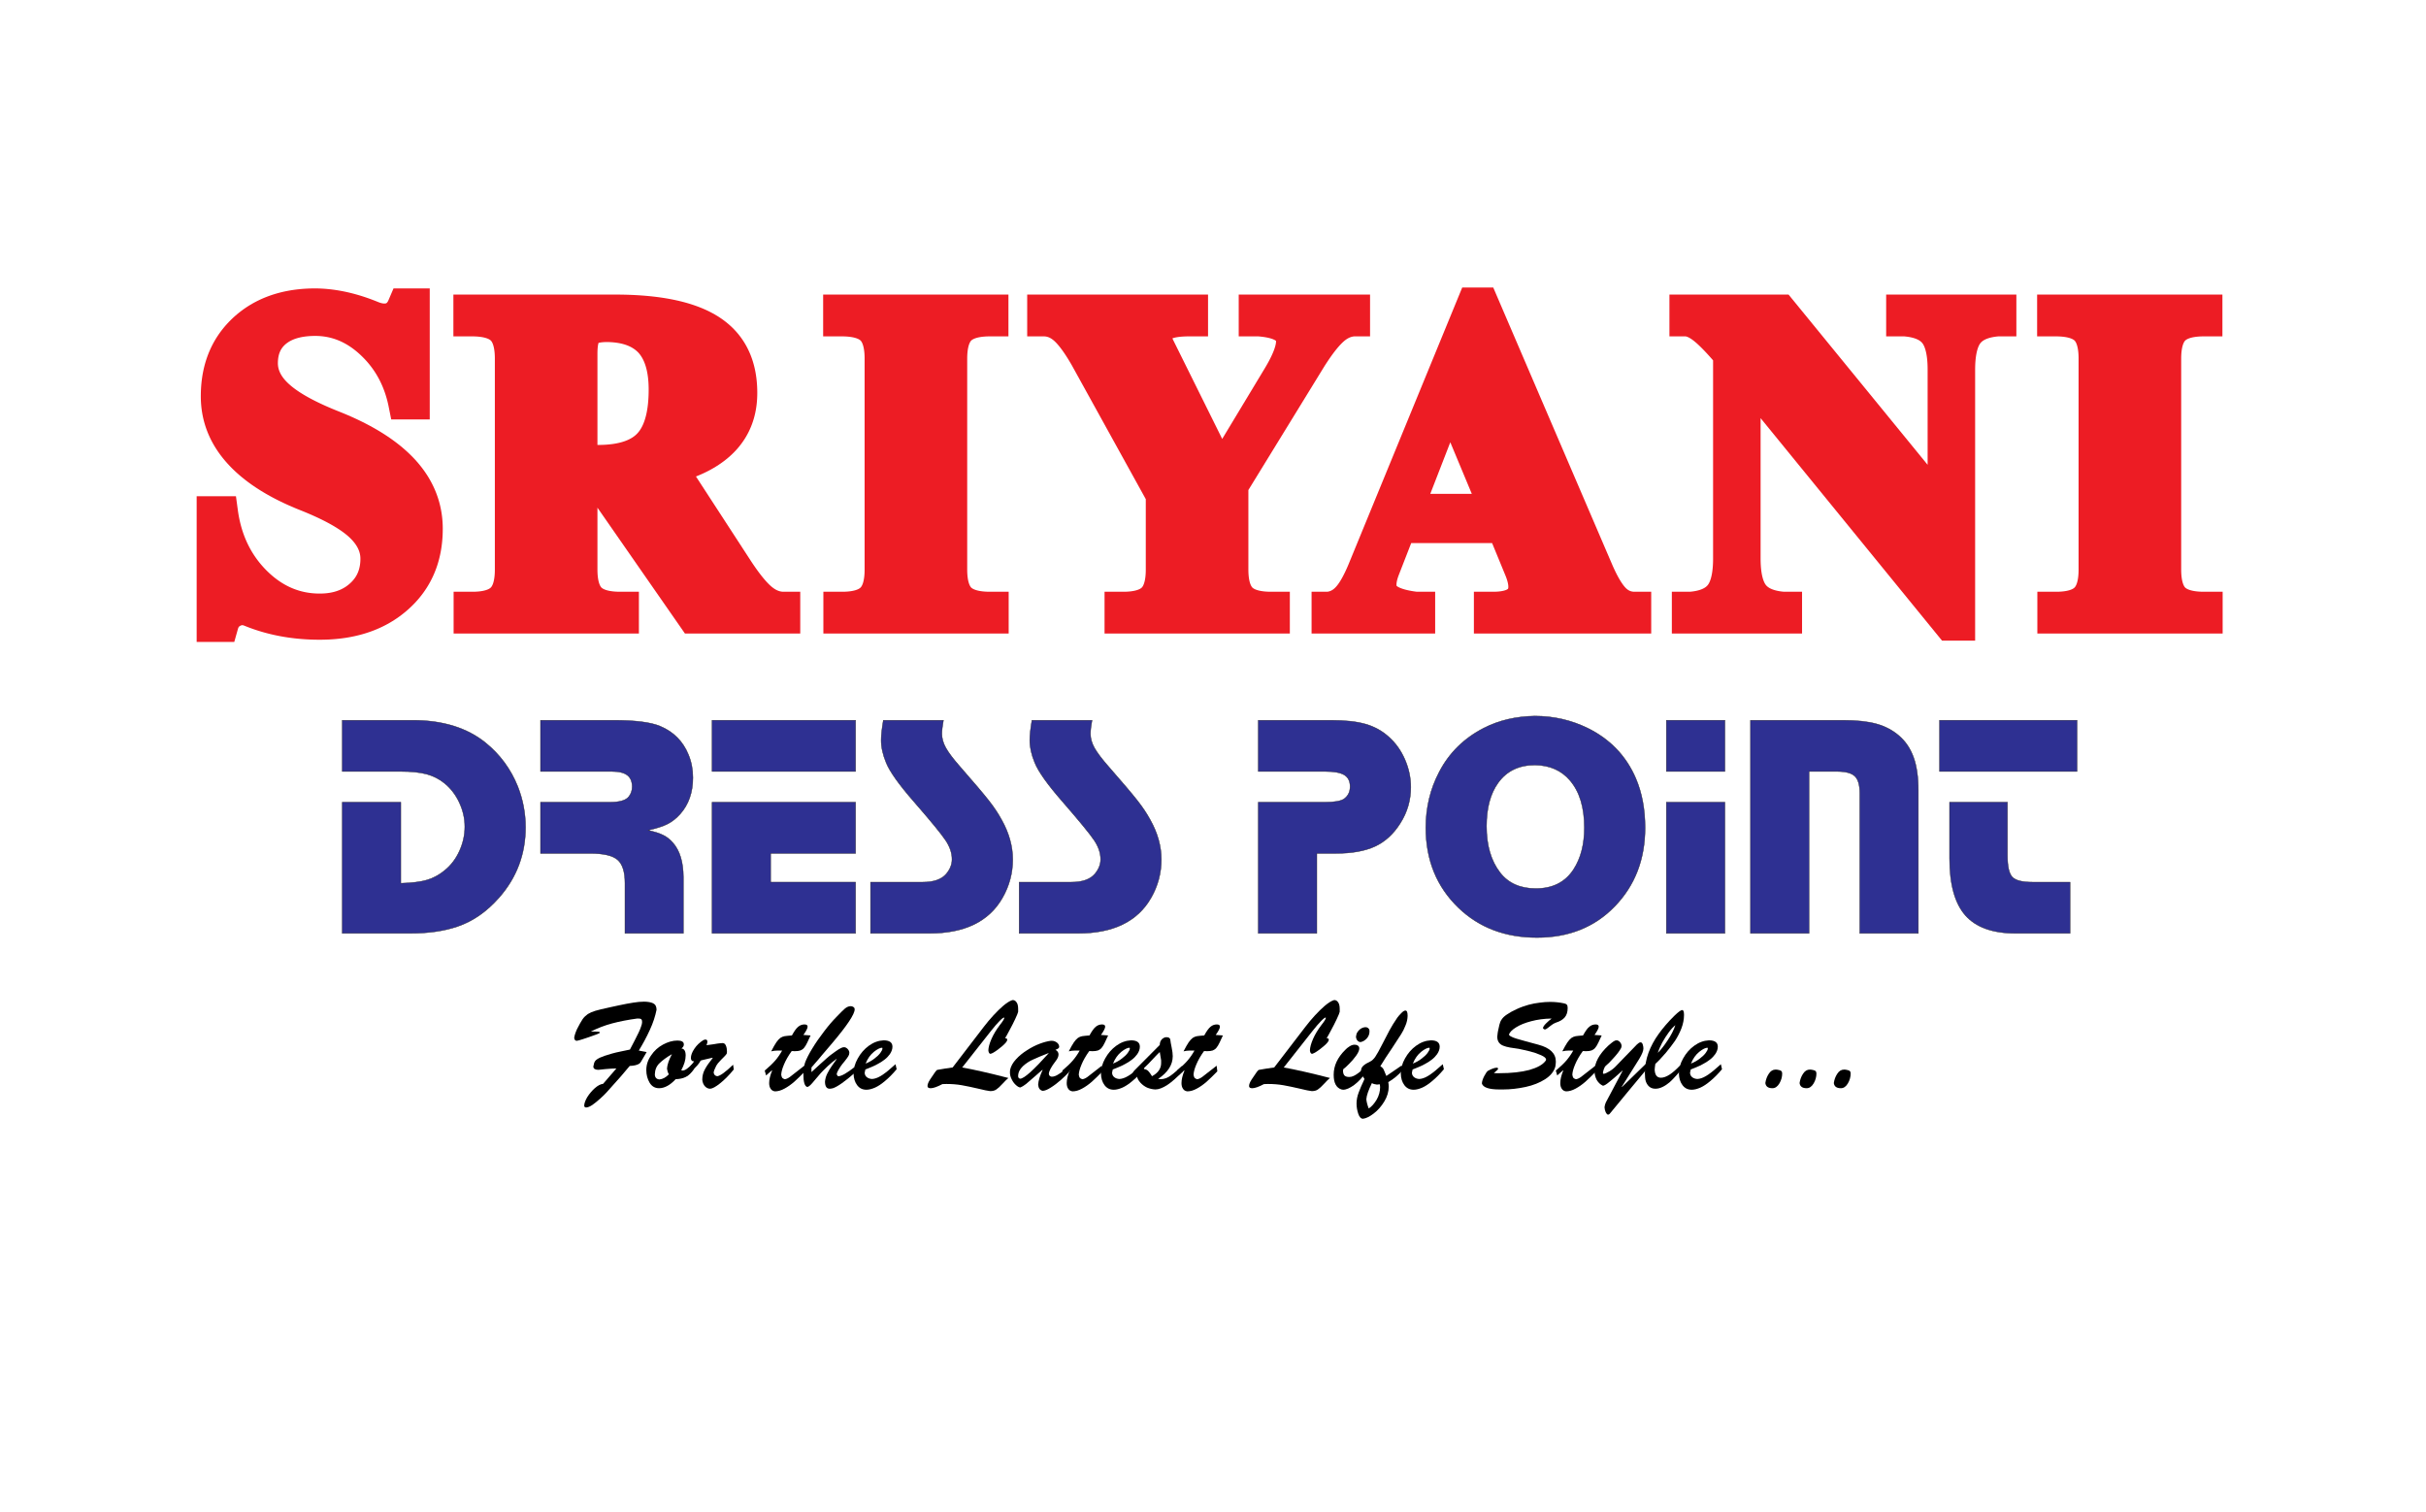 <?xml version="1.0" encoding="UTF-8" standalone="no"?>
<!DOCTYPE svg PUBLIC "-//W3C//DTD SVG 1.1//EN" "http://www.w3.org/Graphics/SVG/1.1/DTD/svg11.dtd">
<svg xmlns="http://www.w3.org/2000/svg" xmlns:xlink="http://www.w3.org/1999/xlink" version="1.1" width="1191pt" height="742pt" viewBox="0 0 1191 842" style="margin-top:-20px;padding-bottom:-20px;">
<g enable-background="new">
<g id="Layer-1" data-name="Layer 1">
<path transform="matrix(1,0,0,-1,52.322,284.761)" d="M 0 0 L .199 -1.295 L .418 -2.572 L .659 -3.831 L .92 -5.074 L 1.202 -6.3 L 1.504 -7.51 L 1.827 -8.703 L 2.171 -9.879 L 2.534 -11.04 L 2.918 -12.184 L 3.323 -13.313 L 3.747 -14.425 L 4.192 -15.523 L 4.657 -16.605 L 5.141 -17.671 L 5.647 -18.723 L 6.173 -19.76 L 6.719 -20.783 L 7.286 -21.791 L 7.873 -22.786 L 8.481 -23.766 L 9.109 -24.732 L 9.759 -25.686 L 10.429 -26.625 L 11.12 -27.551 L 11.833 -28.465 L 12.568 -29.366 L 13.324 -30.253 L 14.102 -31.129 L 14.903 -31.992 L 15.719 -32.836 L 16.554 -33.66 L 17.4 -34.461 L 18.251 -35.233 L 19.105 -35.974 L 19.964 -36.687 L 20.828 -37.371 L 21.696 -38.026 L 22.569 -38.654 L 23.446 -39.252 L 24.328 -39.823 L 25.216 -40.368 L 26.107 -40.885 L 27.005 -41.375 L 27.908 -41.84 L 28.817 -42.277 L 29.731 -42.689 L 30.652 -43.076 L 31.581 -43.437 L 32.517 -43.773 L 33.46 -44.084 L 34.411 -44.37 L 35.371 -44.632 L 36.34 -44.869 L 37.318 -45.081 L 38.306 -45.268 L 39.304 -45.432 L 40.313 -45.57 L 41.333 -45.684 L 42.365 -45.772 L 43.408 -45.835 L 44.463 -45.874 L 45.543 -45.887 L 46.235 -45.881 L 46.927 -45.862 L 47.607 -45.831 L 48.272 -45.789 L 48.924 -45.734 L 49.564 -45.668 L 50.19 -45.591 L 50.804 -45.502 L 51.405 -45.403 L 51.993 -45.293 L 52.569 -45.172 L 53.133 -45.04 L 53.685 -44.898 L 54.225 -44.746 L 54.754 -44.584 L 55.272 -44.413 L 55.778 -44.231 L 56.275 -44.039 L 56.762 -43.838 L 57.237 -43.627 L 57.704 -43.406 L 58.163 -43.176 L 58.612 -42.935 L 59.052 -42.685 L 59.485 -42.425 L 59.91 -42.154 L 60.328 -41.872 L 60.737 -41.582 L 61.142 -41.279 L 61.539 -40.965 L 61.931 -40.64 L 62.327 -40.293 L 62.716 -39.939 L 63.078 -39.591 L 63.425 -39.241 L 63.757 -38.888 L 64.074 -38.531 L 64.378 -38.172 L 64.667 -37.81 L 64.944 -37.443 L 65.207 -37.074 L 65.458 -36.699 L 65.697 -36.321 L 65.925 -35.937 L 66.141 -35.548 L 66.345 -35.154 L 66.539 -34.753 L 66.722 -34.345 L 66.896 -33.929 L 67.058 -33.505 L 67.21 -33.074 L 67.351 -32.633 L 67.483 -32.183 L 67.604 -31.722 L 67.714 -31.252 L 67.814 -30.77 L 67.903 -30.277 L 67.98 -29.773 L 68.047 -29.257 L 68.102 -28.727 L 68.146 -28.186 L 68.177 -27.631 L 68.196 -27.065 L 68.202 -26.498 L 68.196 -26.098 L 68.18 -25.716 L 68.152 -25.34 L 68.114 -24.966 L 68.064 -24.595 L 68.004 -24.228 L 67.933 -23.864 L 67.851 -23.498 L 67.757 -23.134 L 67.652 -22.771 L 67.536 -22.407 L 67.406 -22.042 L 67.265 -21.675 L 67.11 -21.307 L 66.942 -20.936 L 66.76 -20.562 L 66.563 -20.185 L 66.352 -19.805 L 66.126 -19.423 L 65.884 -19.037 L 65.626 -18.647 L 65.351 -18.254 L 65.059 -17.858 L 64.75 -17.458 L 64.423 -17.054 L 64.079 -16.647 L 63.716 -16.238 L 63.334 -15.826 L 62.934 -15.411 L 62.514 -14.993 L 62.076 -14.573 L 61.63 -14.162 L 61.169 -13.757 L 60.674 -13.336 L 60.154 -12.911 L 59.608 -12.48 L 59.039 -12.045 L 58.446 -11.606 L 57.828 -11.163 L 57.185 -10.717 L 56.519 -10.267 L 55.828 -9.815 L 55.113 -9.359 L 54.374 -8.901 L 53.612 -8.441 L 52.826 -7.978 L 52.015 -7.514 L 51.181 -7.047 L 50.324 -6.58 L 49.443 -6.11 L 48.539 -5.639 L 47.612 -5.167 L 46.66 -4.693 L 45.687 -4.219 L 44.69 -3.743 L 43.67 -3.267 L 42.627 -2.79 L 41.561 -2.312 L 40.473 -1.833 L 39.362 -1.354 L 38.228 -.874 L 37.072 -.394 L 35.894 .086 L 34.658 .581 L 33.065 1.223 L 31.461 1.887 L 29.881 2.563 L 28.322 3.247 L 26.786 3.942 L 25.273 4.646 L 23.783 5.361 L 22.315 6.085 L 20.87 6.82 L 19.448 7.565 L 18.049 8.321 L 16.672 9.087 L 15.318 9.864 L 13.988 10.651 L 12.679 11.448 L 11.393 12.257 L 10.13 13.076 L 8.891 13.907 L 7.674 14.748 L 6.481 15.6 L 5.31 16.464 L 4.164 17.339 L 3.04 18.225 L 1.939 19.123 L .863 20.033 L -.19 20.953 L -1.22 21.886 L -2.225 22.831 L -3.207 23.787 L -4.163 24.755 L -5.095 25.735 L -5.998 26.72 L -6.876 27.714 L -7.734 28.726 L -8.567 29.75 L -9.375 30.786 L -10.157 31.834 L -10.913 32.894 L -11.642 33.966 L -12.344 35.049 L -13.02 36.144 L -13.669 37.25 L -14.29 38.368 L -14.884 39.498 L -15.45 40.638 L -15.989 41.789 L -16.498 42.95 L -16.979 44.122 L -17.432 45.304 L -17.855 46.496 L -18.25 47.697 L -18.615 48.907 L -18.952 50.126 L -19.258 51.353 L -19.536 52.589 L -19.784 53.833 L -20.003 55.083 L -20.192 56.341 L -20.352 57.606 L -20.482 58.878 L -20.584 60.156 L -20.656 61.439 L -20.7 62.729 L -20.714 64.021 L -20.697 65.648 L -20.647 67.256 L -20.563 68.851 L -20.445 70.432 L -20.292 71.998 L -20.105 73.55 L -19.884 75.086 L -19.627 76.609 L -19.335 78.116 L -19.007 79.607 L -18.644 81.082 L -18.245 82.541 L -17.81 83.984 L -17.339 85.409 L -16.832 86.817 L -16.289 88.207 L -15.709 89.579 L -15.094 90.932 L -14.443 92.265 L -13.757 93.578 L -13.034 94.872 L -12.277 96.145 L -11.484 97.396 L -10.656 98.626 L -9.794 99.834 L -8.898 101.02 L -7.969 102.183 L -7.006 103.323 L -6.009 104.44 L -4.981 105.534 L -3.921 106.605 L -2.822 107.658 L -1.695 108.68 L -.553 109.664 L .614 110.617 L 1.803 111.54 L 3.015 112.43 L 4.248 113.288 L 5.504 114.114 L 6.782 114.908 L 8.081 115.668 L 9.401 116.396 L 10.742 117.091 L 12.102 117.753 L 13.483 118.381 L 14.882 118.977 L 16.301 119.539 L 17.739 120.067 L 19.194 120.563 L 20.668 121.026 L 22.159 121.455 L 23.668 121.852 L 25.194 122.216 L 26.737 122.547 L 28.296 122.846 L 29.872 123.113 L 31.465 123.347 L 33.073 123.55 L 34.698 123.721 L 36.338 123.86 L 37.994 123.968 L 39.665 124.045 L 41.354 124.091 L 43.082 124.107 L 44.185 124.09 L 45.248 124.059 L 46.313 124.014 L 47.379 123.955 L 48.448 123.882 L 49.517 123.794 L 50.589 123.691 L 51.661 123.575 L 52.736 123.444 L 53.811 123.299 L 54.887 123.141 L 55.966 122.967 L 57.045 122.781 L 58.126 122.58 L 59.207 122.365 L 60.29 122.137 L 61.375 121.894 L 62.461 121.638 L 63.548 121.368 L 64.636 121.085 L 65.724 120.787 L 66.815 120.477 L 67.906 120.153 L 68.999 119.816 L 70.093 119.464 L 71.187 119.1 L 72.283 118.723 L 73.38 118.332 L 74.478 117.927 L 75.578 117.51 L 76.679 117.08 L 77.785 116.634 L 78.102 116.504 L 78.348 116.408 L 78.587 116.318 L 78.819 116.235 L 79.043 116.159 L 79.261 116.09 L 79.472 116.026 L 79.676 115.969 L 79.871 115.918 L 80.059 115.873 L 80.24 115.833 L 80.413 115.798 L 80.579 115.769 L 80.737 115.744 L 80.888 115.723 L 81.032 115.707 L 81.17 115.695 L 81.299 115.686 L 81.42 115.68 L 81.535 115.678 L 81.645 115.679 L 81.747 115.682 L 81.842 115.687 L 81.935 115.694 L 82.021 115.703 L 82.101 115.714 L 82.175 115.725 L 82.247 115.739 L 82.316 115.754 L 82.379 115.769 L 82.433 115.784 L 82.473 115.799 L 82.515 115.817 L 82.558 115.836 L 82.597 115.855 L 82.632 115.874 L 82.666 115.893 L 82.699 115.913 L 82.734 115.935 L 82.765 115.957 L 82.796 115.98 L 82.83 116.006 L 82.865 116.035 L 82.899 116.065 L 82.937 116.1 L 82.979 116.141 L 83.021 116.185 L 83.064 116.233 L 83.111 116.286 L 83.159 116.346 L 83.211 116.413 L 83.266 116.487 L 83.321 116.567 L 83.379 116.656 L 83.44 116.753 L 83.501 116.857 L 83.565 116.971 L 83.63 117.094 L 83.696 117.226 L 83.764 117.368 L 83.831 117.519 L 83.94 117.776 L 86.653 124.106 L 106.828 124.106 L 106.828 51.105 L 85.371 51.105 L 83.844 58.719 L 83.605 59.814 L 83.349 60.894 L 83.077 61.96 L 82.787 63.012 L 82.482 64.05 L 82.16 65.074 L 81.822 66.084 L 81.468 67.081 L 81.096 68.064 L 80.709 69.034 L 80.305 69.99 L 79.886 70.933 L 79.45 71.864 L 78.997 72.782 L 78.528 73.688 L 78.043 74.58 L 77.541 75.461 L 77.022 76.33 L 76.487 77.187 L 75.935 78.033 L 75.366 78.867 L 74.78 79.69 L 74.176 80.501 L 73.556 81.302 L 72.918 82.092 L 72.262 82.871 L 71.588 83.639 L 70.896 84.397 L 70.187 85.144 L 69.459 85.881 L 68.706 86.614 L 67.948 87.328 L 67.193 88.009 L 66.436 88.665 L 65.678 89.294 L 64.918 89.899 L 64.155 90.479 L 63.391 91.034 L 62.624 91.565 L 61.855 92.072 L 61.084 92.554 L 60.31 93.013 L 59.534 93.449 L 58.756 93.862 L 57.974 94.253 L 57.189 94.622 L 56.401 94.968 L 55.61 95.292 L 54.814 95.595 L 54.014 95.876 L 53.21 96.136 L 52.4 96.375 L 51.585 96.594 L 50.765 96.791 L 49.938 96.968 L 49.106 97.124 L 48.265 97.26 L 47.417 97.374 L 46.562 97.469 L 45.699 97.542 L 44.827 97.595 L 43.946 97.627 L 43.037 97.638 L 42.328 97.633 L 41.612 97.617 L 40.911 97.593 L 40.226 97.557 L 39.555 97.512 L 38.898 97.458 L 38.257 97.394 L 37.631 97.322 L 37.02 97.24 L 36.424 97.149 L 35.842 97.05 L 35.277 96.943 L 34.726 96.827 L 34.189 96.703 L 33.668 96.571 L 33.161 96.432 L 32.67 96.286 L 32.192 96.132 L 31.728 95.972 L 31.279 95.805 L 30.842 95.63 L 30.42 95.451 L 30.011 95.264 L 29.614 95.072 L 29.231 94.874 L 28.859 94.67 L 28.498 94.459 L 28.15 94.244 L 27.812 94.021 L 27.484 93.794 L 27.166 93.56 L 26.859 93.32 L 26.563 93.076 L 26.278 92.828 L 26.007 92.578 L 25.749 92.326 L 25.504 92.071 L 25.27 91.813 L 25.046 91.551 L 24.832 91.287 L 24.63 91.018 L 24.436 90.745 L 24.251 90.466 L 24.075 90.182 L 23.906 89.892 L 23.746 89.594 L 23.593 89.29 L 23.449 88.978 L 23.311 88.658 L 23.181 88.328 L 23.058 87.986 L 22.943 87.635 L 22.836 87.272 L 22.736 86.898 L 22.644 86.512 L 22.561 86.113 L 22.486 85.701 L 22.421 85.276 L 22.363 84.836 L 22.317 84.384 L 22.279 83.916 L 22.252 83.433 L 22.236 82.938 L 22.23 82.443 L 22.236 82.056 L 22.253 81.688 L 22.28 81.323 L 22.318 80.963 L 22.367 80.605 L 22.427 80.249 L 22.497 79.895 L 22.579 79.542 L 22.671 79.19 L 22.776 78.837 L 22.893 78.484 L 23.021 78.129 L 23.162 77.773 L 23.316 77.414 L 23.484 77.053 L 23.666 76.69 L 23.863 76.322 L 24.074 75.952 L 24.301 75.579 L 24.543 75.202 L 24.802 74.822 L 25.078 74.438 L 25.371 74.051 L 25.681 73.661 L 26.009 73.268 L 26.356 72.871 L 26.721 72.472 L 27.104 72.071 L 27.508 71.666 L 27.93 71.26 L 28.371 70.851 L 28.855 70.422 L 29.358 69.985 L 29.862 69.563 L 30.393 69.134 L 30.947 68.7 L 31.527 68.263 L 32.132 67.82 L 32.761 67.374 L 33.414 66.925 L 34.093 66.471 L 34.796 66.015 L 35.523 65.556 L 36.275 65.094 L 37.05 64.629 L 37.851 64.162 L 38.675 63.693 L 39.523 63.222 L 40.396 62.749 L 41.292 62.275 L 42.213 61.798 L 43.157 61.321 L 44.125 60.842 L 45.116 60.361 L 46.131 59.88 L 47.169 59.397 L 48.232 58.913 L 49.317 58.429 L 50.426 57.943 L 51.558 57.457 L 52.714 56.97 L 53.892 56.482 L 55.094 55.994 L 56.359 55.488 L 58.03 54.816 L 59.707 54.122 L 61.36 53.418 L 62.989 52.705 L 64.595 51.983 L 66.177 51.251 L 67.735 50.51 L 69.269 49.758 L 70.779 48.997 L 72.266 48.225 L 73.728 47.445 L 75.167 46.653 L 76.582 45.852 L 77.973 45.039 L 79.34 44.217 L 80.683 43.384 L 82.002 42.54 L 83.297 41.685 L 84.569 40.82 L 85.815 39.943 L 87.039 39.055 L 88.237 38.156 L 89.411 37.245 L 90.561 36.323 L 91.686 35.389 L 92.786 34.443 L 93.862 33.485 L 94.913 32.515 L 95.938 31.533 L 96.938 30.539 L 97.914 29.532 L 98.87 28.506 L 99.792 27.471 L 100.682 26.43 L 101.545 25.377 L 102.381 24.312 L 103.19 23.234 L 103.972 22.145 L 104.726 21.044 L 105.452 19.93 L 106.151 18.806 L 106.821 17.668 L 107.463 16.519 L 108.076 15.359 L 108.66 14.189 L 109.215 13.006 L 109.741 11.813 L 110.237 10.61 L 110.703 9.397 L 111.14 8.174 L 111.547 6.941 L 111.923 5.699 L 112.269 4.449 L 112.585 3.189 L 112.87 1.922 L 113.126 .646 L 113.35 -.636 L 113.545 -1.926 L 113.709 -3.223 L 113.843 -4.527 L 113.948 -5.836 L 114.022 -7.152 L 114.066 -8.473 L 114.081 -9.799 L 114.063 -11.478 L 114.009 -13.141 L 113.918 -14.791 L 113.789 -16.425 L 113.624 -18.045 L 113.421 -19.65 L 113.181 -21.239 L 112.902 -22.813 L 112.585 -24.371 L 112.23 -25.913 L 111.836 -27.438 L 111.403 -28.945 L 110.932 -30.436 L 110.421 -31.908 L 109.871 -33.362 L 109.283 -34.797 L 108.656 -36.212 L 107.989 -37.607 L 107.284 -38.982 L 106.541 -40.336 L 105.759 -41.667 L 104.94 -42.977 L 104.082 -44.265 L 103.188 -45.529 L 102.257 -46.77 L 101.289 -47.988 L 100.285 -49.181 L 99.246 -50.351 L 98.172 -51.496 L 97.062 -52.616 L 95.919 -53.712 L 94.747 -54.779 L 93.549 -55.818 L 92.322 -56.828 L 91.071 -57.807 L 89.794 -58.753 L 88.494 -59.665 L 87.171 -60.545 L 85.823 -61.39 L 84.453 -62.202 L 83.06 -62.98 L 81.646 -63.725 L 80.21 -64.435 L 78.751 -65.112 L 77.272 -65.753 L 75.772 -66.361 L 74.252 -66.936 L 72.712 -67.475 L 71.152 -67.982 L 69.572 -68.454 L 67.974 -68.892 L 66.357 -69.297 L 64.72 -69.669 L 63.066 -70.007 L 61.393 -70.312 L 59.702 -70.585 L 57.993 -70.824 L 56.266 -71.031 L 54.521 -71.206 L 52.758 -71.349 L 50.978 -71.459 L 49.18 -71.538 L 47.364 -71.585 L 45.543 -71.601 L 44.112 -71.593 L 42.7 -71.57 L 41.295 -71.532 L 39.896 -71.479 L 38.503 -71.411 L 37.117 -71.327 L 35.738 -71.228 L 34.365 -71.114 L 32.999 -70.984 L 31.639 -70.839 L 30.286 -70.679 L 28.939 -70.503 L 27.6 -70.312 L 26.268 -70.106 L 24.942 -69.884 L 23.622 -69.647 L 22.309 -69.394 L 21.003 -69.126 L 19.705 -68.842 L 18.412 -68.543 L 17.128 -68.229 L 15.85 -67.899 L 14.579 -67.554 L 13.315 -67.193 L 12.059 -66.816 L 10.809 -66.425 L 9.567 -66.018 L 8.332 -65.595 L 7.104 -65.157 L 5.884 -64.704 L 4.671 -64.235 L 3.534 -63.779 L 3.364 -63.711 L 3.263 -63.674 L 3.167 -63.641 L 3.079 -63.613 L 2.995 -63.589 L 2.916 -63.569 L 2.843 -63.552 L 2.774 -63.538 L 2.71 -63.526 L 2.65 -63.517 L 2.595 -63.511 L 2.543 -63.506 L 2.493 -63.502 L 2.446 -63.5 L 2.401 -63.5 L 2.354 -63.501 L 2.309 -63.503 L 2.266 -63.506 L 2.222 -63.511 L 2.176 -63.517 L 2.129 -63.524 L 2.079 -63.534 L 2.026 -63.546 L 1.97 -63.56 L 1.909 -63.577 L 1.846 -63.596 L 1.78 -63.618 L 1.708 -63.645 L 1.628 -63.676 L 1.546 -63.711 L 1.46 -63.75 L 1.348 -63.805 L 1.234 -63.863 L 1.151 -63.907 L 1.076 -63.95 L 1.007 -63.992 L .943 -64.034 L .884 -64.074 L .831 -64.113 L .783 -64.15 L .738 -64.186 L .696 -64.223 L .657 -64.257 L .623 -64.29 L .589 -64.325 L .556 -64.36 L .525 -64.396 L .495 -64.432 L .465 -64.471 L .435 -64.511 L .406 -64.554 L .376 -64.6 L .345 -64.65 L .315 -64.702 L .283 -64.761 L .25 -64.825 L .219 -64.892 L .185 -64.967 L .151 -65.048 L .118 -65.133 L .084 -65.228 L .051 -65.328 L .018 -65.436 L -.037 -65.633 L -2.058 -72.816 L -23.019 -72.816 L -23.019 8.318 L -1.129 8.318 Z " fill="#ed1c24" fill-rule="evenodd"/>
<path transform="matrix(1,0,0,-1,1077.714,317.257)" d="M 0 0 L 0 117.497 L -.004 118.105 L -.015 118.672 L -.034 119.221 L -.06 119.753 L -.093 120.269 L -.133 120.767 L -.179 121.248 L -.232 121.713 L -.29 122.16 L -.354 122.586 L -.424 122.996 L -.498 123.388 L -.577 123.761 L -.66 124.116 L -.747 124.453 L -.836 124.771 L -.929 125.072 L -1.023 125.352 L -1.119 125.615 L -1.216 125.86 L -1.313 126.088 L -1.41 126.297 L -1.506 126.489 L -1.6 126.665 L -1.693 126.826 L -1.784 126.971 L -1.872 127.101 L -1.957 127.219 L -2.039 127.325 L -2.118 127.419 L -2.194 127.503 L -2.25 127.56 L -2.314 127.62 L -2.408 127.702 L -2.511 127.785 L -2.627 127.872 L -2.757 127.963 L -2.899 128.056 L -3.057 128.151 L -3.23 128.248 L -3.418 128.346 L -3.625 128.446 L -3.848 128.546 L -4.089 128.646 L -4.347 128.746 L -4.624 128.844 L -4.921 128.941 L -5.234 129.035 L -5.566 129.126 L -5.918 129.214 L -6.287 129.298 L -6.676 129.378 L -7.082 129.454 L -7.507 129.524 L -7.951 129.589 L -8.413 129.648 L -8.892 129.701 L -9.39 129.748 L -9.905 129.788 L -10.436 129.821 L -10.986 129.848 L -11.553 129.866 L -12.137 129.878 L -12.763 129.882 L -23.099 129.882 L -23.099 153.164 L 80.128 153.164 L 80.128 129.882 L 69.792 129.882 L 69.174 129.878 L 68.599 129.866 L 68.042 129.848 L 67.5 129.821 L 66.976 129.788 L 66.468 129.748 L 65.978 129.702 L 65.506 129.649 L 65.052 129.59 L 64.615 129.525 L 64.195 129.456 L 63.795 129.381 L 63.412 129.301 L 63.048 129.218 L 62.7 129.13 L 62.373 129.04 L 62.064 128.946 L 61.773 128.85 L 61.499 128.752 L 61.243 128.653 L 61.005 128.554 L 60.783 128.454 L 60.578 128.354 L 60.391 128.256 L 60.22 128.159 L 60.062 128.064 L 59.919 127.97 L 59.789 127.878 L 59.672 127.791 L 59.566 127.705 L 59.47 127.621 L 59.405 127.56 L 59.35 127.503 L 59.274 127.419 L 59.194 127.325 L 59.112 127.219 L 59.028 127.102 L 58.939 126.97 L 58.848 126.824 L 58.755 126.665 L 58.661 126.49 L 58.565 126.297 L 58.467 126.086 L 58.371 125.86 L 58.274 125.616 L 58.178 125.352 L 58.084 125.07 L 57.991 124.771 L 57.902 124.454 L 57.816 124.117 L 57.732 123.761 L 57.653 123.388 L 57.579 122.996 L 57.51 122.586 L 57.445 122.158 L 57.387 121.712 L 57.334 121.248 L 57.288 120.768 L 57.248 120.269 L 57.215 119.753 L 57.189 119.221 L 57.17 118.671 L 57.159 118.105 L 57.155 117.496 L 57.155 .001 L 57.159 -.609 L 57.17 -1.175 L 57.189 -1.724 L 57.215 -2.257 L 57.248 -2.773 L 57.288 -3.271 L 57.334 -3.752 L 57.387 -4.215 L 57.445 -4.662 L 57.51 -5.09 L 57.579 -5.5 L 57.653 -5.891 L 57.732 -6.265 L 57.816 -6.621 L 57.902 -6.958 L 57.991 -7.275 L 58.084 -7.574 L 58.178 -7.856 L 58.274 -8.12 L 58.371 -8.364 L 58.467 -8.59 L 58.565 -8.8 L 58.661 -8.993 L 58.755 -9.169 L 58.848 -9.328 L 58.939 -9.474 L 59.028 -9.606 L 59.112 -9.723 L 59.194 -9.828 L 59.274 -9.923 L 59.35 -10.007 L 59.404 -10.063 L 59.468 -10.123 L 59.562 -10.205 L 59.667 -10.289 L 59.782 -10.376 L 59.911 -10.466 L 60.054 -10.559 L 60.213 -10.655 L 60.385 -10.752 L 60.572 -10.85 L 60.779 -10.949 L 61.003 -11.05 L 61.244 -11.15 L 61.503 -11.249 L 61.781 -11.348 L 62.076 -11.444 L 62.389 -11.539 L 62.721 -11.629 L 63.072 -11.718 L 63.443 -11.802 L 63.831 -11.882 L 64.238 -11.957 L 64.663 -12.028 L 65.107 -12.092 L 65.568 -12.152 L 66.047 -12.205 L 66.545 -12.251 L 67.06 -12.291 L 67.591 -12.325 L 68.141 -12.351 L 68.708 -12.37 L 69.292 -12.381 L 69.918 -12.386 L 80.254 -12.386 L 80.254 -35.668 L -22.973 -35.668 L -22.973 -12.386 L -12.637 -12.386 L -12.02 -12.381 L -11.445 -12.37 L -10.887 -12.351 L -10.345 -12.325 L -9.821 -12.292 L -9.315 -12.252 L -8.826 -12.205 L -8.355 -12.152 L -7.901 -12.093 L -7.465 -12.029 L -7.047 -11.959 L -6.648 -11.884 L -6.267 -11.804 L -5.903 -11.72 L -5.558 -11.632 L -5.232 -11.542 L -4.925 -11.448 L -4.635 -11.352 L -4.363 -11.254 L -4.109 -11.156 L -3.874 -11.056 L -3.654 -10.956 L -3.452 -10.856 L -3.267 -10.758 L -3.097 -10.661 L -2.941 -10.566 L -2.799 -10.472 L -2.67 -10.381 L -2.555 -10.293 L -2.45 -10.207 L -2.355 -10.123 L -2.269 -10.041 L -2.192 -9.963 L -2.114 -9.876 L -2.034 -9.78 L -1.952 -9.675 L -1.865 -9.557 L -1.777 -9.426 L -1.687 -9.282 L -1.594 -9.122 L -1.5 -8.947 L -1.404 -8.757 L -1.308 -8.55 L -1.211 -8.325 L -1.115 -8.081 L -1.02 -7.821 L -.926 -7.543 L -.834 -7.246 L -.745 -6.929 L -.658 -6.595 L -.576 -6.244 L -.497 -5.873 L -.423 -5.483 L -.354 -5.077 L -.29 -4.651 L -.231 -4.207 L -.179 -3.745 L -.133 -3.266 L -.093 -2.769 L -.06 -2.255 L -.034 -1.723 L -.015 -1.175 L -.004 -.609 Z " fill="#ed1c24" fill-rule="evenodd"/>
<path transform="matrix(1,0,0,-1,993.597,204.381)" d="M 0 0 L -.02 .729 L -.048 1.441 L -.084 2.133 L -.127 2.807 L -.178 3.461 L -.236 4.096 L -.301 4.712 L -.373 5.308 L -.451 5.883 L -.536 6.439 L -.627 6.974 L -.723 7.49 L -.826 7.985 L -.933 8.459 L -1.045 8.913 L -1.16 9.345 L -1.28 9.755 L -1.403 10.145 L -1.529 10.514 L -1.656 10.861 L -1.785 11.187 L -1.916 11.494 L -2.047 11.779 L -2.177 12.043 L -2.307 12.287 L -2.434 12.512 L -2.56 12.718 L -2.684 12.905 L -2.803 13.075 L -2.917 13.225 L -3.04 13.375 L -3.172 13.526 L -3.311 13.673 L -3.458 13.82 L -3.615 13.965 L -3.78 14.108 L -3.956 14.251 L -4.143 14.393 L -4.342 14.534 L -4.554 14.676 L -4.78 14.816 L -5.02 14.955 L -5.274 15.093 L -5.545 15.23 L -5.831 15.365 L -6.134 15.498 L -6.452 15.629 L -6.788 15.756 L -7.142 15.88 L -7.512 16.001 L -7.901 16.117 L -8.307 16.229 L -8.731 16.337 L -9.172 16.438 L -9.631 16.535 L -10.108 16.626 L -10.602 16.71 L -11.115 16.788 L -11.645 16.859 L -12.193 16.923 L -12.757 16.98 L -13.061 17.006 L -23.082 17.006 L -23.082 40.288 L 49.458 40.288 L 49.458 17.006 L 39.439 17.006 L 39.148 16.981 L 38.593 16.925 L 38.053 16.86 L 37.532 16.79 L 37.028 16.712 L 36.54 16.628 L 36.071 16.538 L 35.619 16.442 L 35.184 16.341 L 34.767 16.234 L 34.366 16.123 L 33.984 16.007 L 33.618 15.886 L 33.269 15.763 L 32.938 15.636 L 32.624 15.507 L 32.325 15.375 L 32.043 15.241 L 31.775 15.104 L 31.523 14.966 L 31.285 14.828 L 31.06 14.687 L 30.849 14.546 L 30.651 14.405 L 30.464 14.262 L 30.289 14.118 L 30.122 13.973 L 29.965 13.827 L 29.817 13.68 L 29.676 13.53 L 29.542 13.376 L 29.419 13.227 L 29.305 13.075 L 29.184 12.905 L 29.062 12.718 L 28.936 12.512 L 28.808 12.288 L 28.678 12.043 L 28.547 11.777 L 28.417 11.493 L 28.287 11.189 L 28.157 10.862 L 28.029 10.513 L 27.904 10.145 L 27.781 9.755 L 27.661 9.344 L 27.545 8.911 L 27.434 8.459 L 27.327 7.985 L 27.225 7.491 L 27.128 6.975 L 27.037 6.439 L 26.952 5.884 L 26.874 5.308 L 26.802 4.711 L 26.737 4.096 L 26.679 3.461 L 26.628 2.807 L 26.585 2.133 L 26.549 1.441 L 26.521 .729 L 26.501 0 L 26.489 -.749 L 26.484 -1.538 L 26.484 -152.484 L 8.04 -152.484 L -93.035 -28.551 L -93.035 -106.718 L -93.031 -107.506 L -93.018 -108.255 L -92.998 -108.984 L -92.97 -109.696 L -92.934 -110.388 L -92.891 -111.061 L -92.841 -111.716 L -92.782 -112.351 L -92.717 -112.966 L -92.646 -113.562 L -92.567 -114.139 L -92.482 -114.695 L -92.391 -115.23 L -92.295 -115.746 L -92.193 -116.241 L -92.086 -116.714 L -91.974 -117.167 L -91.858 -117.599 L -91.738 -118.01 L -91.615 -118.4 L -91.49 -118.768 L -91.362 -119.116 L -91.232 -119.443 L -91.102 -119.749 L -90.972 -120.033 L -90.841 -120.298 L -90.711 -120.542 L -90.584 -120.767 L -90.458 -120.973 L -90.335 -121.16 L -90.215 -121.33 L -90.1 -121.481 L -89.979 -121.629 L -89.846 -121.781 L -89.707 -121.929 L -89.561 -122.074 L -89.405 -122.219 L -89.238 -122.364 L -89.061 -122.507 L -88.875 -122.649 L -88.677 -122.789 L -88.465 -122.931 L -88.239 -123.071 L -87.998 -123.211 L -87.744 -123.348 L -87.473 -123.486 L -87.187 -123.62 L -86.885 -123.753 L -86.566 -123.883 L -86.23 -124.011 L -85.877 -124.135 L -85.506 -124.256 L -85.118 -124.372 L -84.711 -124.485 L -84.287 -124.592 L -83.846 -124.694 L -83.388 -124.79 L -82.91 -124.881 L -82.414 -124.965 L -81.903 -125.043 L -81.373 -125.114 L -80.825 -125.179 L -80.261 -125.236 L -79.958 -125.262 L -69.936 -125.262 L -69.936 -148.543 L -142.476 -148.543 L -142.476 -125.262 L -132.458 -125.262 L -132.167 -125.236 L -131.611 -125.18 L -131.071 -125.116 L -130.55 -125.045 L -130.047 -124.967 L -129.558 -124.883 L -129.089 -124.793 L -128.637 -124.697 L -128.202 -124.596 L -127.785 -124.489 L -127.384 -124.378 L -127.002 -124.262 L -126.637 -124.142 L -126.288 -124.018 L -125.957 -123.892 L -125.642 -123.762 L -125.343 -123.63 L -125.061 -123.495 L -124.793 -123.359 L -124.541 -123.222 L -124.303 -123.082 L -124.078 -122.942 L -123.868 -122.801 L -123.669 -122.659 L -123.483 -122.517 L -123.307 -122.373 L -123.14 -122.229 L -122.983 -122.082 L -122.836 -121.935 L -122.695 -121.785 L -122.56 -121.632 L -122.438 -121.481 L -122.322 -121.33 L -122.202 -121.16 L -122.079 -120.973 L -121.953 -120.767 L -121.826 -120.542 L -121.696 -120.298 L -121.566 -120.034 L -121.435 -119.748 L -121.304 -119.442 L -121.175 -119.117 L -121.048 -118.769 L -120.922 -118.401 L -120.799 -118.01 L -120.68 -117.6 L -120.564 -117.168 L -120.452 -116.714 L -120.345 -116.24 L -120.243 -115.745 L -120.146 -115.23 L -120.055 -114.694 L -119.97 -114.138 L -119.892 -113.563 L -119.82 -112.968 L -119.755 -112.351 L -119.697 -111.716 L -119.646 -111.061 L -119.603 -110.388 L -119.568 -109.696 L -119.539 -108.984 L -119.519 -108.255 L -119.507 -107.506 L -119.503 -106.718 L -119.503 3.647 L -119.513 3.659 L -119.975 4.188 L -120.431 4.706 L -120.881 5.213 L -121.324 5.708 L -121.759 6.192 L -122.188 6.666 L -122.611 7.128 L -123.027 7.579 L -123.436 8.018 L -123.839 8.446 L -124.234 8.863 L -124.622 9.267 L -125.004 9.661 L -125.379 10.044 L -125.745 10.415 L -126.105 10.773 L -126.457 11.121 L -126.802 11.457 L -127.139 11.781 L -127.469 12.094 L -127.79 12.394 L -128.104 12.683 L -128.409 12.959 L -128.706 13.224 L -128.995 13.476 L -129.275 13.717 L -129.545 13.945 L -129.813 14.166 L -130.1 14.4 L -130.37 14.613 L -130.633 14.815 L -130.89 15.008 L -131.141 15.191 L -131.387 15.364 L -131.625 15.526 L -131.856 15.679 L -132.081 15.822 L -132.298 15.955 L -132.508 16.079 L -132.71 16.193 L -132.904 16.299 L -133.09 16.395 L -133.269 16.483 L -133.438 16.563 L -133.598 16.634 L -133.751 16.697 L -133.896 16.754 L -134.03 16.802 L -134.154 16.845 L -134.271 16.881 L -134.379 16.911 L -134.477 16.936 L -134.565 16.956 L -134.645 16.972 L -134.717 16.984 L -134.782 16.993 L -134.837 16.999 L -134.886 17.003 L -134.928 17.005 L -135.028 17.006 L -143.818 17.006 L -143.818 40.288 L -77.461 40.288 L .016 -54.54 L .016 -1.536 L .012 -.749 Z " fill="#ed1c24" fill-rule="evenodd"/>
<path transform="matrix(1,0,0,-1,307.46,265.424)" d="M 0 0 L 30.871 -47.455 L 31.296 -48.095 L 31.728 -48.739 L 32.157 -49.369 L 32.58 -49.985 L 32.998 -50.586 L 33.413 -51.176 L 33.823 -51.751 L 34.228 -52.312 L 34.627 -52.859 L 35.023 -53.393 L 35.414 -53.913 L 35.799 -54.418 L 36.179 -54.91 L 36.554 -55.386 L 36.924 -55.85 L 37.288 -56.298 L 37.646 -56.731 L 37.998 -57.151 L 38.346 -57.556 L 38.686 -57.946 L 39.02 -58.321 L 39.348 -58.683 L 39.67 -59.029 L 39.983 -59.359 L 40.288 -59.674 L 40.588 -59.975 L 40.879 -60.26 L 41.162 -60.529 L 41.436 -60.783 L 41.702 -61.022 L 41.958 -61.246 L 42.204 -61.453 L 42.443 -61.648 L 42.681 -61.835 L 42.916 -62.013 L 43.149 -62.183 L 43.378 -62.344 L 43.604 -62.497 L 43.829 -62.643 L 44.048 -62.779 L 44.265 -62.907 L 44.482 -63.029 L 44.695 -63.145 L 44.905 -63.252 L 45.111 -63.352 L 45.317 -63.447 L 45.519 -63.534 L 45.719 -63.615 L 45.918 -63.69 L 46.115 -63.76 L 46.311 -63.825 L 46.506 -63.884 L 46.698 -63.937 L 46.893 -63.986 L 47.087 -64.031 L 47.278 -64.07 L 47.471 -64.104 L 47.666 -64.134 L 47.862 -64.159 L 48.059 -64.18 L 48.258 -64.197 L 48.457 -64.208 L 48.661 -64.216 L 48.913 -64.219 L 58.097 -64.219 L 58.097 -87.5 L -6.132 -87.5 L -54.883 -17.375 L -54.883 -51.832 L -54.878 -52.442 L -54.867 -53.008 L -54.848 -53.557 L -54.822 -54.09 L -54.789 -54.605 L -54.749 -55.104 L -54.703 -55.585 L -54.651 -56.049 L -54.592 -56.495 L -54.528 -56.922 L -54.458 -57.333 L -54.384 -57.725 L -54.305 -58.098 L -54.222 -58.453 L -54.135 -58.791 L -54.046 -59.107 L -53.954 -59.407 L -53.859 -59.688 L -53.763 -59.952 L -53.667 -60.196 L -53.57 -60.423 L -53.473 -60.634 L -53.376 -60.826 L -53.282 -61.002 L -53.189 -61.162 L -53.098 -61.307 L -53.01 -61.438 L -52.925 -61.556 L -52.843 -61.661 L -52.764 -61.756 L -52.688 -61.84 L -52.633 -61.896 L -52.569 -61.956 L -52.475 -62.038 L -52.371 -62.122 L -52.255 -62.209 L -52.126 -62.299 L -51.982 -62.392 L -51.825 -62.488 L -51.653 -62.585 L -51.465 -62.682 L -51.259 -62.782 L -51.034 -62.883 L -50.793 -62.983 L -50.535 -63.082 L -50.257 -63.181 L -49.961 -63.277 L -49.649 -63.371 L -49.317 -63.462 L -48.965 -63.551 L -48.595 -63.634 L -48.206 -63.715 L -47.8 -63.79 L -47.375 -63.861 L -46.93 -63.925 L -46.469 -63.985 L -45.991 -64.038 L -45.493 -64.084 L -44.978 -64.124 L -44.446 -64.158 L -43.896 -64.184 L -43.33 -64.203 L -42.746 -64.214 L -42.12 -64.219 L -31.784 -64.219 L -31.784 -87.5 L -135.011 -87.5 L -135.011 -64.219 L -124.675 -64.219 L -124.057 -64.214 L -123.482 -64.203 L -122.924 -64.184 L -122.383 -64.158 L -121.859 -64.125 L -121.352 -64.085 L -120.863 -64.038 L -120.392 -63.985 L -119.938 -63.926 L -119.502 -63.862 L -119.084 -63.792 L -118.685 -63.717 L -118.304 -63.637 L -117.94 -63.553 L -117.595 -63.465 L -117.27 -63.375 L -116.962 -63.281 L -116.672 -63.185 L -116.4 -63.087 L -116.147 -62.988 L -115.911 -62.889 L -115.692 -62.789 L -115.49 -62.689 L -115.304 -62.591 L -115.134 -62.494 L -114.978 -62.399 L -114.836 -62.305 L -114.708 -62.214 L -114.592 -62.125 L -114.487 -62.039 L -114.393 -61.956 L -114.307 -61.875 L -114.229 -61.795 L -114.152 -61.709 L -114.071 -61.613 L -113.989 -61.508 L -113.903 -61.39 L -113.814 -61.258 L -113.725 -61.115 L -113.631 -60.955 L -113.536 -60.78 L -113.442 -60.59 L -113.345 -60.383 L -113.248 -60.156 L -113.152 -59.914 L -113.057 -59.654 L -112.963 -59.376 L -112.871 -59.079 L -112.782 -58.763 L -112.696 -58.429 L -112.613 -58.077 L -112.535 -57.706 L -112.46 -57.316 L -112.391 -56.91 L -112.327 -56.484 L -112.269 -56.04 L -112.216 -55.579 L -112.17 -55.099 L -112.13 -54.602 L -112.098 -54.088 L -112.071 -53.556 L -112.053 -53.008 L -112.041 -52.442 L -112.037 -51.833 L -112.037 65.664 L -112.041 66.273 L -112.053 66.839 L -112.071 67.388 L -112.098 67.92 L -112.13 68.436 L -112.17 68.935 L -112.216 69.417 L -112.269 69.88 L -112.328 70.326 L -112.392 70.754 L -112.461 71.163 L -112.536 71.555 L -112.614 71.929 L -112.697 72.284 L -112.784 72.62 L -112.874 72.938 L -112.966 73.239 L -113.06 73.52 L -113.156 73.782 L -113.253 74.026 L -113.35 74.255 L -113.447 74.464 L -113.543 74.656 L -113.637 74.833 L -113.731 74.993 L -113.821 75.137 L -113.909 75.268 L -113.994 75.386 L -114.077 75.492 L -114.156 75.586 L -114.231 75.669 L -114.287 75.727 L -114.351 75.787 L -114.445 75.869 L -114.549 75.953 L -114.665 76.04 L -114.794 76.13 L -114.937 76.223 L -115.094 76.318 L -115.267 76.415 L -115.455 76.513 L -115.661 76.613 L -115.885 76.713 L -116.126 76.813 L -116.385 76.913 L -116.661 77.011 L -116.958 77.108 L -117.272 77.202 L -117.602 77.293 L -117.955 77.381 L -118.325 77.466 L -118.714 77.545 L -119.12 77.621 L -119.545 77.691 L -119.989 77.756 L -120.45 77.815 L -120.929 77.868 L -121.427 77.915 L -121.942 77.955 L -122.473 77.988 L -123.024 78.015 L -123.59 78.034 L -124.174 78.045 L -124.8 78.049 L -135.136 78.049 L -135.136 101.331 L -44.923 101.331 L -42.621 101.32 L -40.322 101.285 L -38.058 101.227 L -35.827 101.146 L -33.631 101.04 L -31.469 100.912 L -29.341 100.76 L -27.246 100.584 L -25.185 100.384 L -23.158 100.16 L -21.163 99.912 L -19.203 99.639 L -17.275 99.342 L -15.38 99.02 L -13.519 98.673 L -11.689 98.3 L -9.892 97.902 L -8.128 97.478 L -6.397 97.028 L -4.698 96.551 L -3.031 96.048 L -1.397 95.516 L .205 94.958 L 1.774 94.372 L 3.312 93.756 L 4.816 93.112 L 6.288 92.439 L 7.726 91.736 L 9.132 91.003 L 10.503 90.238 L 11.841 89.443 L 13.146 88.614 L 14.422 87.748 L 15.66 86.851 L 16.864 85.919 L 18.033 84.955 L 19.165 83.956 L 20.259 82.925 L 21.316 81.859 L 22.334 80.762 L 23.312 79.633 L 24.25 78.472 L 25.146 77.28 L 26.001 76.059 L 26.814 74.808 L 27.584 73.528 L 28.311 72.221 L 28.994 70.887 L 29.634 69.528 L 30.231 68.144 L 30.784 66.736 L 31.294 65.305 L 31.761 63.851 L 32.185 62.376 L 32.567 60.879 L 32.906 59.363 L 33.204 57.826 L 33.46 56.27 L 33.676 54.693 L 33.851 53.099 L 33.987 51.485 L 34.083 49.852 L 34.141 48.202 L 34.16 46.521 L 34.138 44.881 L 34.068 43.247 L 33.951 41.628 L 33.787 40.026 L 33.574 38.44 L 33.313 36.87 L 33.004 35.318 L 32.644 33.785 L 32.234 32.271 L 31.775 30.777 L 31.266 29.305 L 30.706 27.855 L 30.097 26.428 L 29.438 25.025 L 28.73 23.647 L 27.973 22.297 L 27.168 20.974 L 26.314 19.678 L 25.414 18.411 L 24.467 17.174 L 23.477 15.967 L 22.441 14.791 L 21.362 13.646 L 20.24 12.532 L 19.076 11.45 L 17.872 10.398 L 16.627 9.378 L 15.344 8.389 L 14.021 7.431 L 12.66 6.503 L 11.262 5.606 L 9.85 4.753 L 9.264 4.414 L 8.702 4.096 L 8.135 3.784 L 7.564 3.476 L 6.987 3.172 L 6.406 2.873 L 5.819 2.578 L 5.228 2.288 L 4.632 2.002 L 4.03 1.721 L 3.424 1.444 L 2.813 1.172 L 2.197 .904 L 1.576 .64 L .95 .381 L .32 .126 Z M -54.883 17.571 L -54.585 17.571 L -53.471 17.579 L -52.411 17.603 L -51.379 17.643 L -50.372 17.697 L -49.392 17.767 L -48.437 17.852 L -47.509 17.951 L -46.609 18.064 L -45.735 18.191 L -44.887 18.332 L -44.066 18.486 L -43.273 18.652 L -42.506 18.832 L -41.767 19.023 L -41.053 19.225 L -40.367 19.439 L -39.707 19.662 L -39.073 19.896 L -38.464 20.139 L -37.88 20.392 L -37.323 20.653 L -36.79 20.922 L -36.28 21.199 L -35.794 21.484 L -35.329 21.777 L -34.887 22.076 L -34.465 22.382 L -34.063 22.696 L -33.679 23.017 L -33.313 23.345 L -32.964 23.683 L -32.629 24.03 L -32.3 24.397 L -31.977 24.783 L -31.66 25.19 L -31.349 25.618 L -31.043 26.07 L -30.743 26.545 L -30.451 27.044 L -30.163 27.569 L -29.883 28.12 L -29.61 28.697 L -29.345 29.299 L -29.089 29.93 L -28.84 30.589 L -28.602 31.275 L -28.372 31.987 L -28.154 32.729 L -27.945 33.5 L -27.748 34.298 L -27.562 35.123 L -27.389 35.978 L -27.227 36.86 L -27.079 37.77 L -26.943 38.707 L -26.82 39.672 L -26.712 40.666 L -26.617 41.686 L -26.535 42.734 L -26.469 43.809 L -26.417 44.91 L -26.379 46.039 L -26.357 47.194 L -26.349 48.373 L -26.356 49.342 L -26.376 50.287 L -26.41 51.211 L -26.457 52.114 L -26.517 52.996 L -26.589 53.857 L -26.674 54.696 L -26.772 55.514 L -26.882 56.311 L -27.003 57.085 L -27.136 57.839 L -27.28 58.571 L -27.435 59.281 L -27.602 59.971 L -27.778 60.638 L -27.964 61.285 L -28.16 61.91 L -28.366 62.515 L -28.58 63.099 L -28.803 63.663 L -29.035 64.206 L -29.275 64.73 L -29.523 65.235 L -29.779 65.721 L -30.042 66.189 L -30.313 66.639 L -30.591 67.073 L -30.876 67.49 L -31.169 67.891 L -31.47 68.277 L -31.778 68.648 L -32.052 68.959 L -32.317 69.23 L -32.642 69.546 L -32.975 69.851 L -33.317 70.147 L -33.67 70.434 L -34.031 70.711 L -34.403 70.98 L -34.786 71.24 L -35.18 71.492 L -35.587 71.737 L -36.007 71.973 L -36.44 72.201 L -36.885 72.422 L -37.346 72.634 L -37.822 72.839 L -38.312 73.034 L -38.818 73.221 L -39.341 73.401 L -39.88 73.571 L -40.434 73.732 L -41.006 73.884 L -41.596 74.026 L -42.203 74.159 L -42.827 74.281 L -43.468 74.393 L -44.128 74.495 L -44.805 74.585 L -45.501 74.665 L -46.214 74.733 L -46.945 74.79 L -47.694 74.835 L -48.448 74.867 L -48.869 74.877 L -49.312 74.882 L -49.741 74.883 L -50.153 74.878 L -50.549 74.869 L -50.93 74.855 L -51.297 74.836 L -51.646 74.814 L -51.975 74.787 L -52.291 74.757 L -52.589 74.723 L -52.868 74.688 L -53.129 74.649 L -53.372 74.608 L -53.597 74.566 L -53.801 74.523 L -53.986 74.48 L -54.152 74.437 L -54.283 74.4 L -54.296 74.358 L -54.342 74.196 L -54.39 74.014 L -54.437 73.812 L -54.486 73.586 L -54.533 73.341 L -54.579 73.077 L -54.622 72.793 L -54.664 72.49 L -54.703 72.168 L -54.739 71.829 L -54.771 71.472 L -54.799 71.096 L -54.824 70.705 L -54.845 70.297 L -54.861 69.872 L -54.873 69.429 L -54.88 68.971 L -54.883 68.478 Z " fill="#ed1c24" fill-rule="evenodd"/>
<path transform="matrix(1,0,0,-1,401.414,317.257)" d="M 0 0 L 0 117.497 L -.004 118.105 L -.015 118.672 L -.034 119.221 L -.06 119.753 L -.093 120.269 L -.133 120.768 L -.179 121.249 L -.232 121.713 L -.29 122.16 L -.354 122.587 L -.423 122.996 L -.498 123.388 L -.577 123.761 L -.66 124.116 L -.746 124.453 L -.836 124.771 L -.929 125.072 L -1.023 125.353 L -1.119 125.615 L -1.216 125.86 L -1.313 126.088 L -1.41 126.297 L -1.505 126.489 L -1.6 126.665 L -1.693 126.826 L -1.784 126.971 L -1.872 127.101 L -1.957 127.219 L -2.04 127.325 L -2.118 127.419 L -2.194 127.503 L -2.25 127.56 L -2.314 127.62 L -2.408 127.702 L -2.512 127.785 L -2.627 127.872 L -2.756 127.963 L -2.9 128.056 L -3.057 128.151 L -3.23 128.248 L -3.418 128.346 L -3.624 128.446 L -3.848 128.546 L -4.088 128.646 L -4.348 128.746 L -4.624 128.844 L -4.92 128.941 L -5.234 129.035 L -5.566 129.126 L -5.918 129.214 L -6.287 129.298 L -6.676 129.378 L -7.083 129.454 L -7.507 129.524 L -7.952 129.589 L -8.413 129.648 L -8.892 129.701 L -9.389 129.748 L -9.905 129.788 L -10.436 129.821 L -10.986 129.848 L -11.553 129.866 L -12.137 129.878 L -12.763 129.882 L -23.099 129.882 L -23.099 153.164 L 80.128 153.164 L 80.128 129.882 L 69.792 129.882 L 69.174 129.878 L 68.599 129.866 L 68.042 129.848 L 67.5 129.821 L 66.976 129.788 L 66.468 129.748 L 65.978 129.702 L 65.506 129.649 L 65.052 129.59 L 64.615 129.525 L 64.196 129.456 L 63.795 129.381 L 63.412 129.301 L 63.047 129.218 L 62.7 129.13 L 62.373 129.04 L 62.064 128.946 L 61.773 128.85 L 61.498 128.752 L 61.242 128.653 L 61.005 128.554 L 60.783 128.454 L 60.578 128.354 L 60.392 128.256 L 60.22 128.159 L 60.062 128.064 L 59.918 127.97 L 59.789 127.878 L 59.672 127.791 L 59.567 127.705 L 59.47 127.621 L 59.405 127.56 L 59.35 127.503 L 59.273 127.419 L 59.195 127.325 L 59.112 127.219 L 59.027 127.102 L 58.939 126.97 L 58.848 126.824 L 58.755 126.665 L 58.661 126.49 L 58.565 126.297 L 58.467 126.086 L 58.371 125.859 L 58.274 125.616 L 58.178 125.352 L 58.084 125.07 L 57.991 124.771 L 57.902 124.455 L 57.815 124.117 L 57.732 123.761 L 57.653 123.388 L 57.579 122.996 L 57.509 122.586 L 57.445 122.158 L 57.387 121.712 L 57.334 121.249 L 57.288 120.767 L 57.248 120.269 L 57.215 119.753 L 57.189 119.221 L 57.17 118.671 L 57.159 118.105 L 57.155 117.496 L 57.155 .001 L 57.159 -.609 L 57.17 -1.175 L 57.189 -1.724 L 57.215 -2.257 L 57.248 -2.773 L 57.288 -3.271 L 57.334 -3.752 L 57.387 -4.216 L 57.445 -4.662 L 57.509 -5.09 L 57.579 -5.5 L 57.653 -5.892 L 57.732 -6.265 L 57.815 -6.62 L 57.902 -6.958 L 57.991 -7.275 L 58.084 -7.574 L 58.178 -7.856 L 58.274 -8.119 L 58.371 -8.363 L 58.467 -8.59 L 58.565 -8.801 L 58.661 -8.994 L 58.755 -9.169 L 58.848 -9.328 L 58.939 -9.474 L 59.027 -9.606 L 59.112 -9.723 L 59.195 -9.828 L 59.273 -9.923 L 59.35 -10.007 L 59.405 -10.063 L 59.468 -10.123 L 59.562 -10.205 L 59.666 -10.289 L 59.782 -10.376 L 59.911 -10.466 L 60.055 -10.559 L 60.213 -10.655 L 60.384 -10.752 L 60.573 -10.85 L 60.779 -10.949 L 61.003 -11.05 L 61.244 -11.15 L 61.503 -11.249 L 61.781 -11.348 L 62.076 -11.444 L 62.389 -11.539 L 62.72 -11.629 L 63.072 -11.718 L 63.443 -11.802 L 63.831 -11.882 L 64.238 -11.957 L 64.663 -12.028 L 65.107 -12.092 L 65.568 -12.152 L 66.047 -12.205 L 66.544 -12.251 L 67.06 -12.291 L 67.591 -12.325 L 68.141 -12.351 L 68.708 -12.37 L 69.292 -12.381 L 69.917 -12.386 L 80.254 -12.386 L 80.254 -35.668 L -22.973 -35.668 L -22.973 -12.386 L -12.637 -12.386 L -12.02 -12.381 L -11.445 -12.37 L -10.887 -12.351 L -10.345 -12.325 L -9.821 -12.292 L -9.315 -12.252 L -8.826 -12.205 L -8.355 -12.152 L -7.9 -12.093 L -7.465 -12.029 L -7.047 -11.959 L -6.648 -11.884 L -6.267 -11.804 L -5.903 -11.72 L -5.558 -11.632 L -5.232 -11.542 L -4.925 -11.448 L -4.635 -11.352 L -4.363 -11.254 L -4.109 -11.156 L -3.874 -11.056 L -3.654 -10.956 L -3.452 -10.856 L -3.267 -10.758 L -3.097 -10.661 L -2.941 -10.566 L -2.799 -10.472 L -2.67 -10.381 L -2.555 -10.292 L -2.45 -10.207 L -2.355 -10.123 L -2.269 -10.042 L -2.192 -9.962 L -2.114 -9.876 L -2.034 -9.781 L -1.952 -9.675 L -1.866 -9.557 L -1.777 -9.426 L -1.687 -9.282 L -1.594 -9.122 L -1.5 -8.947 L -1.405 -8.757 L -1.308 -8.549 L -1.212 -8.324 L -1.115 -8.081 L -1.02 -7.822 L -.926 -7.543 L -.834 -7.246 L -.745 -6.93 L -.658 -6.595 L -.576 -6.244 L -.497 -5.873 L -.423 -5.483 L -.354 -5.077 L -.29 -4.651 L -.231 -4.207 L -.179 -3.745 L -.133 -3.266 L -.093 -2.769 L -.06 -2.255 L -.034 -1.723 L -.015 -1.175 L -.004 -.609 Z " fill="#ed1c24" fill-rule="evenodd"/>
<path transform="matrix(1,0,0,-1,558.056,278.057)" d="M 0 0 L -41.1 74.389 L -41.452 75.002 L -41.823 75.64 L -42.191 76.264 L -42.556 76.876 L -42.917 77.473 L -43.275 78.056 L -43.63 78.626 L -43.981 79.181 L -44.328 79.723 L -44.673 80.25 L -45.012 80.764 L -45.348 81.263 L -45.681 81.748 L -46.008 82.218 L -46.331 82.675 L -46.651 83.117 L -46.965 83.544 L -47.275 83.957 L -47.579 84.354 L -47.879 84.737 L -48.173 85.104 L -48.461 85.457 L -48.744 85.794 L -49.02 86.117 L -49.29 86.423 L -49.553 86.714 L -49.81 86.99 L -50.059 87.25 L -50.299 87.494 L -50.531 87.722 L -50.755 87.934 L -50.969 88.131 L -51.177 88.315 L -51.382 88.49 L -51.585 88.656 L -51.785 88.813 L -51.983 88.963 L -52.179 89.104 L -52.372 89.238 L -52.562 89.363 L -52.75 89.482 L -52.935 89.593 L -53.118 89.698 L -53.3 89.797 L -53.479 89.888 L -53.656 89.973 L -53.832 90.053 L -54.006 90.127 L -54.177 90.195 L -54.349 90.259 L -54.521 90.318 L -54.691 90.372 L -54.862 90.421 L -55.033 90.466 L -55.205 90.506 L -55.378 90.543 L -55.551 90.575 L -55.727 90.602 L -55.905 90.626 L -56.085 90.646 L -56.268 90.661 L -56.456 90.673 L -56.645 90.679 L -56.886 90.682 L -66.069 90.682 L -66.069 113.964 L 34.685 113.964 L 34.685 90.682 L 24.132 90.682 L 23.476 90.679 L 22.856 90.669 L 22.255 90.654 L 21.674 90.634 L 21.111 90.607 L 20.567 90.575 L 20.042 90.537 L 19.538 90.495 L 19.055 90.447 L 18.592 90.394 L 18.148 90.337 L 17.725 90.276 L 17.325 90.212 L 16.946 90.144 L 16.589 90.073 L 16.256 90 L 15.945 89.925 L 15.655 89.849 L 15.39 89.772 L 15.149 89.696 L 14.932 89.622 L 14.851 89.592 L 14.905 89.444 L 14.994 89.222 L 15.097 88.98 L 15.215 88.721 L 15.349 88.445 L 15.553 88.042 L 42.573 33.563 L 65.919 72.271 L 66.483 73.209 L 67.006 74.097 L 67.505 74.965 L 67.98 75.811 L 68.431 76.635 L 68.858 77.437 L 69.26 78.216 L 69.637 78.973 L 69.991 79.705 L 70.32 80.414 L 70.626 81.098 L 70.907 81.757 L 71.164 82.39 L 71.398 82.996 L 71.608 83.575 L 71.795 84.126 L 71.959 84.648 L 72.101 85.139 L 72.221 85.599 L 72.321 86.027 L 72.401 86.42 L 72.462 86.777 L 72.506 87.1 L 72.535 87.387 L 72.551 87.634 L 72.556 87.842 L 72.552 88.01 L 72.544 88.141 L 72.539 88.178 L 72.471 88.237 L 72.373 88.313 L 72.244 88.403 L 72.084 88.506 L 71.888 88.619 L 71.658 88.741 L 71.393 88.87 L 71.09 89.003 L 70.751 89.14 L 70.376 89.278 L 69.966 89.416 L 69.518 89.553 L 69.036 89.687 L 68.518 89.817 L 67.966 89.943 L 67.381 90.063 L 66.761 90.178 L 66.108 90.285 L 65.424 90.385 L 64.707 90.477 L 63.959 90.562 L 63.179 90.638 L 62.643 90.682 L 51.773 90.682 L 51.773 113.964 L 124.942 113.964 L 124.942 90.682 L 116.143 90.682 L 115.968 90.665 L 115.781 90.642 L 115.595 90.616 L 115.411 90.586 L 115.228 90.551 L 115.044 90.512 L 114.863 90.469 L 114.683 90.422 L 114.5 90.37 L 114.318 90.313 L 114.136 90.253 L 113.953 90.187 L 113.769 90.116 L 113.583 90.04 L 113.397 89.959 L 113.21 89.872 L 113.021 89.78 L 112.828 89.681 L 112.635 89.576 L 112.439 89.465 L 112.241 89.346 L 112.041 89.222 L 111.839 89.09 L 111.635 88.951 L 111.428 88.805 L 111.219 88.65 L 111.007 88.488 L 110.795 88.319 L 110.578 88.139 L 110.359 87.952 L 110.117 87.738 L 109.866 87.511 L 109.623 87.284 L 109.372 87.044 L 109.114 86.789 L 108.847 86.52 L 108.573 86.236 L 108.293 85.939 L 108.006 85.628 L 107.712 85.302 L 107.412 84.962 L 107.105 84.607 L 106.792 84.239 L 106.475 83.857 L 106.152 83.462 L 105.822 83.052 L 105.489 82.63 L 105.15 82.193 L 104.805 81.742 L 104.456 81.278 L 104.102 80.801 L 103.743 80.31 L 103.38 79.806 L 103.012 79.288 L 102.639 78.758 L 102.263 78.213 L 101.882 77.656 L 101.497 77.084 L 101.107 76.5 L 100.713 75.903 L 100.316 75.292 L 99.914 74.669 L 99.533 74.071 L 57.154 5.084 L 57.154 -39.199 L 57.159 -39.809 L 57.17 -40.375 L 57.189 -40.924 L 57.215 -41.456 L 57.248 -41.972 L 57.288 -42.471 L 57.334 -42.952 L 57.386 -43.416 L 57.445 -43.861 L 57.509 -44.29 L 57.579 -44.7 L 57.653 -45.092 L 57.732 -45.465 L 57.815 -45.821 L 57.902 -46.158 L 57.991 -46.475 L 58.083 -46.774 L 58.178 -47.055 L 58.274 -47.319 L 58.37 -47.563 L 58.467 -47.79 L 58.565 -48.001 L 58.661 -48.193 L 58.755 -48.369 L 58.848 -48.528 L 58.939 -48.674 L 59.028 -48.806 L 59.112 -48.923 L 59.195 -49.028 L 59.273 -49.123 L 59.35 -49.207 L 59.405 -49.264 L 59.468 -49.323 L 59.562 -49.405 L 59.667 -49.489 L 59.782 -49.576 L 59.911 -49.666 L 60.054 -49.759 L 60.213 -49.855 L 60.385 -49.952 L 60.573 -50.049 L 60.779 -50.149 L 61.003 -50.25 L 61.244 -50.35 L 61.503 -50.449 L 61.78 -50.548 L 62.076 -50.644 L 62.389 -50.738 L 62.721 -50.829 L 63.072 -50.918 L 63.443 -51.001 L 63.831 -51.082 L 64.238 -51.157 L 64.663 -51.228 L 65.107 -51.292 L 65.568 -51.352 L 66.046 -51.405 L 66.544 -51.451 L 67.06 -51.491 L 67.591 -51.525 L 68.141 -51.551 L 68.708 -51.57 L 69.292 -51.581 L 69.917 -51.586 L 80.253 -51.586 L 80.253 -74.867 L -22.973 -74.867 L -22.973 -51.586 L -12.637 -51.586 L -12.02 -51.581 L -11.445 -51.57 L -10.886 -51.551 L -10.345 -51.525 L -9.821 -51.492 L -9.313 -51.452 L -8.823 -51.405 L -8.351 -51.352 L -7.897 -51.294 L -7.46 -51.229 L -7.041 -51.159 L -6.641 -51.085 L -6.257 -51.005 L -5.892 -50.921 L -5.546 -50.834 L -5.219 -50.743 L -4.91 -50.649 L -4.617 -50.553 L -4.344 -50.456 L -4.088 -50.357 L -3.85 -50.257 L -3.628 -50.157 L -3.423 -50.057 L -3.237 -49.959 L -3.065 -49.862 L -2.908 -49.767 L -2.764 -49.673 L -2.634 -49.582 L -2.517 -49.494 L -2.412 -49.409 L -2.317 -49.326 L -2.251 -49.264 L -2.194 -49.206 L -2.119 -49.122 L -2.04 -49.029 L -1.957 -48.922 L -1.872 -48.805 L -1.784 -48.674 L -1.694 -48.529 L -1.6 -48.369 L -1.506 -48.192 L -1.41 -48 L -1.313 -47.792 L -1.216 -47.563 L -1.119 -47.318 L -1.023 -47.056 L -.929 -46.775 L -.836 -46.475 L -.747 -46.157 L -.66 -45.82 L -.577 -45.464 L -.498 -45.091 L -.424 -44.7 L -.355 -44.29 L -.291 -43.862 L -.232 -43.416 L -.179 -42.952 L -.133 -42.471 L -.093 -41.973 L -.06 -41.457 L -.034 -40.924 L -.015 -40.375 L -.004 -39.809 L 0 -39.2 Z " fill="#ed1c24" fill-rule="evenodd"/>
<path transform="matrix(1,0,0,-1,671.068,314.205)" d="M 0 0 L 63.276 154.053 L 80.553 154.053 L 146.646 .096 L 146.93 -.559 L 147.208 -1.191 L 147.485 -1.809 L 147.76 -2.412 L 148.033 -3.001 L 148.305 -3.576 L 148.575 -4.138 L 148.843 -4.685 L 149.109 -5.216 L 149.373 -5.735 L 149.634 -6.238 L 149.894 -6.726 L 150.151 -7.2 L 150.407 -7.66 L 150.658 -8.104 L 150.907 -8.533 L 151.153 -8.946 L 151.396 -9.344 L 151.636 -9.728 L 151.872 -10.096 L 152.103 -10.447 L 152.332 -10.784 L 152.555 -11.105 L 152.772 -11.408 L 152.985 -11.695 L 153.193 -11.967 L 153.395 -12.223 L 153.59 -12.461 L 153.779 -12.684 L 153.96 -12.89 L 154.133 -13.079 L 154.295 -13.25 L 154.451 -13.407 L 154.606 -13.556 L 154.758 -13.695 L 154.909 -13.828 L 155.06 -13.954 L 155.208 -14.072 L 155.355 -14.184 L 155.5 -14.288 L 155.645 -14.386 L 155.789 -14.479 L 155.932 -14.567 L 156.075 -14.65 L 156.216 -14.726 L 156.359 -14.798 L 156.501 -14.866 L 156.643 -14.93 L 156.785 -14.988 L 156.931 -15.044 L 157.077 -15.096 L 157.224 -15.144 L 157.374 -15.188 L 157.528 -15.229 L 157.685 -15.267 L 157.843 -15.301 L 158.006 -15.331 L 158.174 -15.358 L 158.346 -15.381 L 158.523 -15.4 L 158.706 -15.416 L 158.892 -15.427 L 159.085 -15.434 L 159.331 -15.437 L 168.556 -15.437 L 168.556 -38.719 L 69.773 -38.719 L 69.773 -15.437 L 80.357 -15.437 L 80.977 -15.432 L 81.549 -15.42 L 82.101 -15.399 L 82.631 -15.371 L 83.139 -15.336 L 83.626 -15.293 L 84.091 -15.243 L 84.534 -15.188 L 84.954 -15.126 L 85.352 -15.059 L 85.727 -14.988 L 86.079 -14.913 L 86.408 -14.833 L 86.712 -14.752 L 86.994 -14.669 L 87.253 -14.584 L 87.486 -14.501 L 87.698 -14.417 L 87.888 -14.335 L 88.055 -14.257 L 88.198 -14.183 L 88.323 -14.113 L 88.428 -14.049 L 88.514 -13.991 L 88.584 -13.94 L 88.638 -13.897 L 88.68 -13.861 L 88.71 -13.833 L 88.73 -13.812 L 88.744 -13.796 L 88.752 -13.786 L 88.778 -13.751 L 88.802 -13.714 L 88.809 -13.704 L 88.815 -13.691 L 88.824 -13.674 L 88.834 -13.65 L 88.846 -13.616 L 88.862 -13.569 L 88.879 -13.508 L 88.896 -13.431 L 88.913 -13.338 L 88.93 -13.226 L 88.944 -13.094 L 88.955 -12.941 L 88.961 -12.767 L 88.961 -12.571 L 88.955 -12.353 L 88.939 -12.113 L 88.915 -11.851 L 88.881 -11.569 L 88.836 -11.266 L 88.779 -10.941 L 88.71 -10.596 L 88.628 -10.232 L 88.532 -9.847 L 88.423 -9.442 L 88.299 -9.02 L 88.161 -8.581 L 88.008 -8.123 L 87.839 -7.647 L 87.656 -7.155 L 87.457 -6.646 L 87.224 -6.077 L 79.922 11.671 L 34.848 11.671 L 27.999 -5.922 L 27.801 -6.437 L 27.634 -6.897 L 27.481 -7.34 L 27.342 -7.767 L 27.218 -8.176 L 27.107 -8.568 L 27.01 -8.941 L 26.926 -9.294 L 26.855 -9.629 L 26.796 -9.943 L 26.747 -10.239 L 26.71 -10.513 L 26.683 -10.766 L 26.664 -10.998 L 26.654 -11.209 L 26.651 -11.397 L 26.654 -11.563 L 26.662 -11.71 L 26.673 -11.836 L 26.686 -11.94 L 26.7 -12.025 L 26.714 -12.092 L 26.726 -12.142 L 26.734 -12.167 L 26.743 -12.176 L 26.804 -12.229 L 26.885 -12.296 L 26.992 -12.376 L 27.123 -12.467 L 27.278 -12.568 L 27.457 -12.676 L 27.664 -12.793 L 27.897 -12.915 L 28.155 -13.042 L 28.438 -13.173 L 28.749 -13.307 L 29.085 -13.443 L 29.445 -13.579 L 29.83 -13.716 L 30.241 -13.853 L 30.677 -13.988 L 31.137 -14.123 L 31.62 -14.256 L 32.129 -14.386 L 32.659 -14.513 L 33.213 -14.638 L 33.79 -14.76 L 34.39 -14.877 L 35.013 -14.991 L 35.656 -15.1 L 36.323 -15.205 L 37.011 -15.306 L 37.722 -15.402 L 37.999 -15.437 L 48.198 -15.437 L 48.198 -38.719 L -20.653 -38.719 L -20.653 -15.437 L -11.955 -15.437 L -11.86 -15.425 L -11.682 -15.4 L -11.508 -15.371 L -11.34 -15.339 L -11.175 -15.303 L -11.013 -15.264 L -10.854 -15.222 L -10.698 -15.176 L -10.544 -15.127 L -10.392 -15.074 L -10.242 -15.018 L -10.094 -14.958 L -9.946 -14.894 L -9.798 -14.826 L -9.652 -14.755 L -9.505 -14.679 L -9.357 -14.597 L -9.209 -14.511 L -9.062 -14.42 L -8.912 -14.324 L -8.763 -14.222 L -8.611 -14.113 L -8.457 -13.999 L -8.304 -13.879 L -8.148 -13.751 L -7.991 -13.616 L -7.832 -13.473 L -7.671 -13.324 L -7.51 -13.167 L -7.346 -13.002 L -7.167 -12.813 L -6.989 -12.621 L -6.824 -12.436 L -6.654 -12.237 L -6.475 -12.02 L -6.29 -11.789 L -6.102 -11.543 L -5.906 -11.281 L -5.706 -11.003 L -5.501 -10.71 L -5.292 -10.403 L -5.08 -10.081 L -4.863 -9.743 L -4.642 -9.391 L -4.419 -9.024 L -4.192 -8.642 L -3.963 -8.245 L -3.73 -7.834 L -3.495 -7.41 L -3.258 -6.97 L -3.018 -6.515 L -2.776 -6.048 L -2.532 -5.565 L -2.286 -5.07 L -2.038 -4.56 L -1.788 -4.036 L -1.537 -3.499 L -1.284 -2.948 L -1.029 -2.383 L -.772 -1.804 L -.515 -1.212 L -.256 -.607 Z M 68.612 39.104 L 56.63 67.835 L 45.478 39.104 Z " fill="#ed1c24" fill-rule="evenodd"/>
<path transform="matrix(1,0,0,-1,0,842)" d="M 1076.854 412.256 L 1000.243 412.256 L 1000.243 440.781 L 1076.854 440.781 Z " fill="#2e3092" fill-rule="evenodd"/>
<path transform="matrix(1,0,0,-1,0,842)" stroke-width=".216" stroke-linecap="butt" stroke-miterlimit="2.613" stroke-linejoin="miter" fill="none" stroke="#231f20" d="M 1076.854 412.256 L 1000.243 412.256 L 1000.243 440.781 L 1076.854 440.781 Z "/>
<clipPath id="cp0">
<path transform="matrix(1,0,0,-1,0,842)" d="M 0 842 L 1191 842 L 1191 0 L 0 0 Z "/>
</clipPath>
<g clip-path="url(#cp0)">
<path transform="matrix(1,0,0,-1,1038.089,446.871)" d="M 0 0 L 0 -29.564 C 0 -35.708 .891 -39.745 2.701 -41.645 C 4.482 -43.574 8.222 -44.524 13.921 -44.524 L 34.877 -44.524 L 34.877 -73.049 L 4.601 -73.049 C -8.192 -73.049 -17.542 -69.725 -23.449 -63.046 C -29.326 -56.367 -32.265 -45.771 -32.265 -31.226 L -32.265 0 Z " fill="#2e3092" fill-rule="evenodd"/>
<path transform="matrix(1,0,0,-1,1038.089,446.871)" stroke-width=".216" stroke-linecap="butt" stroke-miterlimit="2.613" stroke-linejoin="miter" fill="none" stroke="#231f20" d="M 0 0 L 0 -29.564 C 0 -35.708 .891 -39.745 2.701 -41.645 C 4.482 -43.574 8.222 -44.524 13.921 -44.524 L 34.877 -44.524 L 34.877 -73.049 L 4.601 -73.049 C -8.192 -73.049 -17.542 -69.725 -23.449 -63.046 C -29.326 -56.367 -32.265 -45.771 -32.265 -31.226 L -32.265 0 L 0 0 Z "/>
<path transform="matrix(1,0,0,-1,894.929,401.219)" d="M 0 0 L 51.41 0 C 59.009 0 65.243 -.653 70.11 -1.989 C 74.979 -3.325 79.164 -5.551 82.726 -8.608 C 86.436 -11.784 89.137 -15.85 90.888 -20.749 C 92.64 -25.646 93.5 -31.731 93.5 -39.033 L 93.5 -118.701 L 60.879 -118.701 L 60.879 -40.695 C 60.879 -36.065 59.959 -32.859 58.089 -31.137 C 56.248 -29.386 52.894 -28.525 47.997 -28.525 L 32.621 -28.525 L 32.621 -118.701 L 0 -118.701 Z " fill="#2e3092" fill-rule="evenodd"/>
<path transform="matrix(1,0,0,-1,894.929,401.219)" stroke-width=".216" stroke-linecap="butt" stroke-miterlimit="2.613" stroke-linejoin="miter" fill="none" stroke="#231f20" d="M 0 0 L 51.41 0 C 59.009 0 65.243 -.653 70.11 -1.989 C 74.979 -3.325 79.164 -5.551 82.726 -8.608 C 86.436 -11.784 89.137 -15.85 90.888 -20.749 C 92.64 -25.646 93.5 -31.731 93.5 -39.033 L 93.5 -118.701 L 60.879 -118.701 L 60.879 -40.695 C 60.879 -36.065 59.959 -32.859 58.089 -31.137 C 56.248 -29.386 52.894 -28.525 47.997 -28.525 L 32.621 -28.525 L 32.621 -118.701 L 0 -118.701 L 0 0 Z "/>
<path transform="matrix(1,0,0,-1,0,842)" d="M 880.682 412.256 L 848.061 412.256 L 848.061 440.781 L 880.682 440.781 Z " fill="#2e3092" fill-rule="evenodd"/>
<path transform="matrix(1,0,0,-1,0,842)" stroke-width=".216" stroke-linecap="butt" stroke-miterlimit="2.613" stroke-linejoin="miter" fill="none" stroke="#231f20" d="M 880.682 412.256 L 848.061 412.256 L 848.061 440.781 L 880.682 440.781 Z "/>
<path transform="matrix(1,0,0,-1,0,842)" d="M 880.682 322.08 L 848.061 322.08 L 848.061 395.129 L 880.682 395.129 Z " fill="#2e3092" fill-rule="evenodd"/>
<path transform="matrix(1,0,0,-1,0,842)" stroke-width=".216" stroke-linecap="butt" stroke-miterlimit="2.613" stroke-linejoin="miter" fill="none" stroke="#231f20" d="M 880.682 322.08 L 848.061 322.08 L 848.061 395.129 L 880.682 395.129 Z "/>
<path transform="matrix(1,0,0,-1,774.744,398.874)" d="M 0 0 C 10.508 0 20.333 -2.256 29.564 -6.768 C 42.031 -12.942 50.965 -22.262 56.338 -34.788 C 59.751 -42.773 61.473 -51.945 61.473 -62.274 C 61.473 -79.817 55.833 -94.421 44.524 -106.086 C 33.333 -117.632 18.908 -123.391 1.217 -123.391 C -16.415 -123.391 -30.959 -117.87 -42.446 -106.858 C -54.617 -95.163 -60.701 -80.262 -60.701 -62.185 C -60.701 -50.995 -58.208 -40.636 -53.221 -31.137 C -47.67 -20.452 -39.33 -12.289 -28.258 -6.619 C -19.917 -2.375 -10.478 -.178 0 0 M .178 -27.308 C -8.756 -27.308 -15.583 -30.573 -20.333 -37.133 C -24.696 -43.159 -26.863 -51.262 -26.863 -61.384 C -26.863 -72.069 -24.34 -80.678 -19.294 -87.208 C -14.723 -93.115 -8.074 -96.083 .594 -96.083 C 10.003 -96.083 17.008 -92.521 21.638 -85.397 C 25.646 -79.194 27.635 -71.446 27.635 -62.185 C 27.635 -50.876 24.963 -42.12 19.65 -35.916 C 14.901 -30.306 8.4 -27.427 .178 -27.308 " fill="#2e3092" fill-rule="evenodd"/>
<path transform="matrix(1,0,0,-1,774.744,398.874)" stroke-width=".216" stroke-linecap="butt" stroke-miterlimit="2.613" stroke-linejoin="miter" fill="none" stroke="#231f20" d="M 0 0 C 10.508 0 20.333 -2.256 29.564 -6.768 C 42.031 -12.942 50.965 -22.262 56.338 -34.788 C 59.751 -42.773 61.473 -51.945 61.473 -62.274 C 61.473 -79.817 55.833 -94.421 44.524 -106.086 C 33.333 -117.632 18.908 -123.391 1.217 -123.391 C -16.415 -123.391 -30.959 -117.87 -42.446 -106.858 C -54.617 -95.163 -60.701 -80.262 -60.701 -62.185 C -60.701 -50.995 -58.208 -40.636 -53.221 -31.137 C -47.67 -20.452 -39.33 -12.289 -28.258 -6.619 C -19.917 -2.375 -10.478 -.178 0 0 Z M .178 -27.308 C -8.756 -27.308 -15.583 -30.573 -20.333 -37.133 C -24.696 -43.159 -26.863 -51.262 -26.863 -61.384 C -26.863 -72.069 -24.34 -80.678 -19.294 -87.208 C -14.723 -93.115 -8.074 -96.083 .594 -96.083 C 10.003 -96.083 17.008 -92.521 21.638 -85.397 C 25.646 -79.194 27.635 -71.446 27.635 -62.185 C 27.635 -50.876 24.963 -42.12 19.65 -35.916 C 14.901 -30.306 8.4 -27.427 .178 -27.308 Z "/>
<path transform="matrix(1,0,0,-1,620.721,401.219)" d="M 0 0 L 40.458 0 C 48.264 0 54.616 -.683 59.484 -2.048 C 64.382 -3.413 68.656 -5.699 72.366 -8.964 C 76.314 -12.378 79.401 -16.622 81.627 -21.698 C 83.854 -26.774 84.982 -31.969 84.982 -37.311 C 84.982 -44.494 83.052 -51.173 79.163 -57.317 C 75.394 -63.343 70.674 -67.647 65.064 -70.259 C 59.425 -72.871 52.093 -74.177 43.07 -74.177 L 32.621 -74.177 L 32.621 -118.701 L 0 -118.701 L 0 -45.652 L 36.954 -45.652 C 42.417 -45.652 46.038 -45.029 47.849 -43.752 C 50.045 -42.12 51.143 -39.864 51.143 -36.955 C 51.143 -33.957 50.075 -31.79 47.938 -30.484 C 45.77 -29.178 42.209 -28.525 37.222 -28.525 L 0 -28.525 Z " fill="#2e3092" fill-rule="evenodd"/>
<path transform="matrix(1,0,0,-1,620.721,401.219)" stroke-width=".216" stroke-linecap="butt" stroke-miterlimit="2.613" stroke-linejoin="miter" fill="none" stroke="#231f20" d="M 0 0 L 40.458 0 C 48.264 0 54.616 -.683 59.484 -2.048 C 64.382 -3.413 68.656 -5.699 72.366 -8.964 C 76.314 -12.378 79.401 -16.622 81.627 -21.698 C 83.854 -26.774 84.982 -31.969 84.982 -37.311 C 84.982 -44.494 83.052 -51.173 79.163 -57.317 C 75.394 -63.343 70.674 -67.647 65.064 -70.259 C 59.425 -72.871 52.093 -74.177 43.07 -74.177 L 32.621 -74.177 L 32.621 -118.701 L 0 -118.701 L 0 -45.652 L 36.954 -45.652 C 42.417 -45.652 46.038 -45.029 47.849 -43.752 C 50.045 -42.12 51.143 -39.864 51.143 -36.955 C 51.143 -33.957 50.075 -31.79 47.938 -30.484 C 45.77 -29.178 42.209 -28.525 37.222 -28.525 L 0 -28.525 L 0 0 Z "/>
<path transform="matrix(1,0,0,-1,528.11,401.219)" d="M 0 0 C -.564 -3.117 -.861 -5.64 -.861 -7.569 C -.861 -10.122 -.119 -12.734 1.366 -15.405 C 2.85 -18.047 5.491 -21.579 9.321 -25.913 C 17.068 -34.788 22.44 -41.081 25.349 -44.821 C 28.288 -48.561 30.633 -52.123 32.443 -55.477 C 36.569 -62.838 38.617 -70.199 38.617 -77.561 C 38.617 -85.16 36.718 -92.284 32.889 -98.962 C 25.349 -112.111 11.814 -118.701 -7.747 -118.701 L -40.606 -118.701 L -40.606 -90.176 L -11.487 -90.176 C -5.402 -90.176 -1.039 -88.632 1.573 -85.575 C 3.711 -83.022 4.779 -80.321 4.779 -77.472 C 4.779 -73.999 3.592 -70.467 1.217 -66.905 C -1.157 -63.343 -7.123 -56.07 -16.711 -45.058 C -24.814 -35.768 -29.89 -28.644 -31.909 -23.657 C -33.779 -19.145 -34.699 -14.96 -34.699 -11.131 C -34.699 -8.4 -34.283 -4.69 -33.482 0 Z " fill="#2e3092" fill-rule="evenodd"/>
<path transform="matrix(1,0,0,-1,528.11,401.219)" stroke-width=".216" stroke-linecap="butt" stroke-miterlimit="2.613" stroke-linejoin="miter" fill="none" stroke="#231f20" d="M 0 0 C -.564 -3.117 -.861 -5.64 -.861 -7.569 C -.861 -10.122 -.119 -12.734 1.366 -15.405 C 2.85 -18.047 5.491 -21.579 9.321 -25.913 C 17.068 -34.788 22.44 -41.081 25.349 -44.821 C 28.288 -48.561 30.633 -52.123 32.443 -55.477 C 36.569 -62.838 38.617 -70.199 38.617 -77.561 C 38.617 -85.16 36.718 -92.284 32.889 -98.962 C 25.349 -112.111 11.814 -118.701 -7.747 -118.701 L -40.606 -118.701 L -40.606 -90.176 L -11.487 -90.176 C -5.402 -90.176 -1.039 -88.632 1.573 -85.575 C 3.711 -83.022 4.779 -80.321 4.779 -77.472 C 4.779 -73.999 3.592 -70.467 1.217 -66.905 C -1.157 -63.343 -7.123 -56.07 -16.711 -45.058 C -24.814 -35.768 -29.89 -28.644 -31.909 -23.657 C -33.779 -19.145 -34.699 -14.96 -34.699 -11.131 C -34.699 -8.4 -34.283 -4.69 -33.482 0 L 0 0 Z "/>
<path transform="matrix(1,0,0,-1,445.326,401.219)" d="M 0 0 C -.564 -3.117 -.861 -5.64 -.861 -7.569 C -.861 -10.122 -.118 -12.734 1.365 -15.405 C 2.85 -18.047 5.492 -21.579 9.32 -25.913 C 17.068 -34.788 22.44 -41.081 25.349 -44.821 C 28.288 -48.561 30.633 -52.123 32.443 -55.477 C 36.569 -62.838 38.617 -70.199 38.617 -77.561 C 38.617 -85.16 36.717 -92.284 32.888 -98.962 C 25.349 -112.111 11.814 -118.701 -7.747 -118.701 L -40.606 -118.701 L -40.606 -90.176 L -11.487 -90.176 C -5.402 -90.176 -1.039 -88.632 1.573 -85.575 C 3.71 -83.022 4.779 -80.321 4.779 -77.472 C 4.779 -73.999 3.591 -70.467 1.217 -66.905 C -1.157 -63.343 -7.124 -56.07 -16.711 -45.058 C -24.814 -35.768 -29.891 -28.644 -31.909 -23.657 C -33.779 -19.145 -34.699 -14.96 -34.699 -11.131 C -34.699 -8.4 -34.283 -4.69 -33.482 0 Z " fill="#2e3092" fill-rule="evenodd"/>
<path transform="matrix(1,0,0,-1,445.326,401.219)" stroke-width=".216" stroke-linecap="butt" stroke-miterlimit="2.613" stroke-linejoin="miter" fill="none" stroke="#231f20" d="M 0 0 C -.564 -3.117 -.861 -5.64 -.861 -7.569 C -.861 -10.122 -.118 -12.734 1.365 -15.405 C 2.85 -18.047 5.492 -21.579 9.32 -25.913 C 17.068 -34.788 22.44 -41.081 25.349 -44.821 C 28.288 -48.561 30.633 -52.123 32.443 -55.477 C 36.569 -62.838 38.617 -70.199 38.617 -77.561 C 38.617 -85.16 36.717 -92.284 32.888 -98.962 C 25.349 -112.111 11.814 -118.701 -7.747 -118.701 L -40.606 -118.701 L -40.606 -90.176 L -11.487 -90.176 C -5.402 -90.176 -1.039 -88.632 1.573 -85.575 C 3.71 -83.022 4.779 -80.321 4.779 -77.472 C 4.779 -73.999 3.591 -70.467 1.217 -66.905 C -1.157 -63.343 -7.124 -56.07 -16.711 -45.058 C -24.814 -35.768 -29.891 -28.644 -31.909 -23.657 C -33.779 -19.145 -34.699 -14.96 -34.699 -11.131 C -34.699 -8.4 -34.283 -4.69 -33.482 0 L 0 0 Z "/>
<path transform="matrix(1,0,0,-1,0,842)" d="M 396.379 412.256 L 316.443 412.256 L 316.443 440.781 L 396.379 440.781 Z " fill="#2e3092" fill-rule="evenodd"/>
<path transform="matrix(1,0,0,-1,0,842)" stroke-width=".216" stroke-linecap="butt" stroke-miterlimit="2.613" stroke-linejoin="miter" fill="none" stroke="#231f20" d="M 396.379 412.256 L 316.443 412.256 L 316.443 440.781 L 396.379 440.781 Z "/>
<path transform="matrix(1,0,0,-1,396.379,446.871)" d="M 0 0 L 0 -28.525 L -47.314 -28.525 L -47.314 -44.524 L 0 -44.524 L 0 -73.049 L -79.936 -73.049 L -79.936 0 Z " fill="#2e3092" fill-rule="evenodd"/>
<path transform="matrix(1,0,0,-1,396.379,446.871)" stroke-width=".216" stroke-linecap="butt" stroke-miterlimit="2.613" stroke-linejoin="miter" fill="none" stroke="#231f20" d="M 0 0 L 0 -28.525 L -47.314 -28.525 L -47.314 -44.524 L 0 -44.524 L 0 -73.049 L -79.936 -73.049 L -79.936 0 L 0 0 Z "/>
<path transform="matrix(1,0,0,-1,110.416,401.219)" d="M 0 0 L 39.24 0 C 56.041 0 69.606 -4.215 79.935 -12.615 C 87.92 -19.116 93.886 -27.189 97.774 -36.866 C 100.653 -44.168 102.108 -51.766 102.108 -59.662 C 102.108 -74.622 97.181 -87.683 87.326 -98.873 C 80.38 -106.709 72.693 -112.022 64.263 -114.872 C 56.842 -117.425 48.056 -118.701 37.845 -118.701 L 0 -118.701 L 0 -45.652 L 32.621 -45.652 L 32.621 -90.799 C 38.825 -90.621 43.693 -89.998 47.225 -88.959 C 50.757 -87.92 54.081 -86.11 57.139 -83.557 C 60.552 -80.796 63.283 -77.205 65.272 -72.842 C 67.261 -68.448 68.27 -63.937 68.27 -59.306 C 68.27 -54.676 67.231 -50.164 65.183 -45.8 C 63.135 -41.407 60.315 -37.786 56.783 -34.966 C 53.904 -32.651 50.609 -30.989 46.928 -30.009 C 43.247 -29.03 38.439 -28.525 32.532 -28.525 L 0 -28.525 Z " fill="#2e3092" fill-rule="evenodd"/>
<path transform="matrix(1,0,0,-1,110.416,401.219)" stroke-width=".216" stroke-linecap="butt" stroke-miterlimit="2.613" stroke-linejoin="miter" fill="none" stroke="#231f20" d="M 0 0 L 39.24 0 C 56.041 0 69.606 -4.215 79.935 -12.615 C 87.92 -19.116 93.886 -27.189 97.774 -36.866 C 100.653 -44.168 102.108 -51.766 102.108 -59.662 C 102.108 -74.622 97.181 -87.683 87.326 -98.873 C 80.38 -106.709 72.693 -112.022 64.263 -114.872 C 56.842 -117.425 48.056 -118.701 37.845 -118.701 L 0 -118.701 L 0 -45.652 L 32.621 -45.652 L 32.621 -90.799 C 38.825 -90.621 43.693 -89.998 47.225 -88.959 C 50.757 -87.92 54.081 -86.11 57.139 -83.557 C 60.552 -80.796 63.283 -77.205 65.272 -72.842 C 67.261 -68.448 68.27 -63.937 68.27 -59.306 C 68.27 -54.676 67.231 -50.164 65.183 -45.8 C 63.135 -41.407 60.315 -37.786 56.783 -34.966 C 53.904 -32.651 50.609 -30.989 46.928 -30.009 C 43.247 -29.03 38.439 -28.525 32.532 -28.525 L 0 -28.525 L 0 0 Z "/>
<path transform="matrix(1,0,0,-1,220.866,401.219)" d="M 0 0 L 40.695 0 C 52.775 0 61.413 -1.098 66.637 -3.295 C 74.117 -6.441 79.341 -11.695 82.369 -19.056 C 84.061 -23.093 84.892 -27.397 84.892 -31.909 C 84.892 -40.161 82.547 -46.899 77.858 -52.182 C 75.69 -54.616 73.346 -56.486 70.763 -57.792 C 68.181 -59.098 64.559 -60.256 59.929 -61.295 C 63.639 -62.126 66.489 -63.016 68.478 -64.055 C 70.496 -65.064 72.307 -66.519 73.939 -68.448 C 77.65 -72.782 79.52 -79.075 79.579 -87.297 L 79.579 -118.701 L 47.047 -118.701 L 47.047 -90.799 C 47.047 -84.477 45.681 -80.114 42.921 -77.739 C 40.161 -75.364 35.085 -74.177 27.664 -74.177 L 0 -74.177 L 0 -45.652 L 38.439 -45.652 C 43.9 -45.652 47.433 -44.672 49.065 -42.684 C 50.401 -41.081 51.054 -39.181 51.054 -37.044 C 51.054 -34.135 50.134 -31.998 48.323 -30.603 C 46.483 -29.208 43.604 -28.525 39.656 -28.525 L 0 -28.525 Z " fill="#2e3092" fill-rule="evenodd"/>
<path transform="matrix(1,0,0,-1,220.866,401.219)" stroke-width=".216" stroke-linecap="butt" stroke-miterlimit="2.613" stroke-linejoin="miter" fill="none" stroke="#231f20" d="M 0 0 L 40.695 0 C 52.775 0 61.413 -1.098 66.637 -3.295 C 74.117 -6.441 79.341 -11.695 82.369 -19.056 C 84.061 -23.093 84.892 -27.397 84.892 -31.909 C 84.892 -40.161 82.547 -46.899 77.858 -52.182 C 75.69 -54.616 73.346 -56.486 70.763 -57.792 C 68.181 -59.098 64.559 -60.256 59.929 -61.295 C 63.639 -62.126 66.489 -63.016 68.478 -64.055 C 70.496 -65.064 72.307 -66.519 73.939 -68.448 C 77.65 -72.782 79.52 -79.075 79.579 -87.297 L 79.579 -118.701 L 47.047 -118.701 L 47.047 -90.799 C 47.047 -84.477 45.681 -80.114 42.921 -77.739 C 40.161 -75.364 35.085 -74.177 27.664 -74.177 L 0 -74.177 L 0 -45.652 L 38.439 -45.652 C 43.9 -45.652 47.433 -44.672 49.065 -42.684 C 50.401 -41.081 51.054 -39.181 51.054 -37.044 C 51.054 -34.135 50.134 -31.998 48.323 -30.603 C 46.483 -29.208 43.604 -28.525 39.656 -28.525 L 0 -28.525 L 0 0 Z "/>
</g>
<symbol id="font_1_2b">
<path d="M .49 .463 C .505 .489 .519 .514 .533 .538 C .547 .563 .558 .583 .567 .6 C .576 .617 .583 .633 .588 .647 C .594 .661 .597 .673 .597 .683 C .597 .693 .595 .701 .59 .705 C .586 .709 .578 .711 .566 .711 L .553 .711 C .472 .701 .399 .688 .333 .672 C .267 .656 .205 .634 .146 .607 C .179 .607 .2 .607 .21 .606 C .221 .605 .226 .603 .226 .599 C .226 .596 .217 .591 .199 .585 C .182 .579 .157 .571 .125 .561 C .093 .551 .076 .546 .072 .545 C .052 .539 .035 .535 .023 .533 C .01 .533 .002 .541 0 .556 C .002 .573 .01 .597 .025 .627 C .045 .662 .061 .689 .074 .706 C .087 .723 .103 .736 .12 .747 C .138 .757 .16 .766 .186 .773 C .211 .78 .254 .789 .314 .801 C .314 .801 .34 .806 .39 .816 C .441 .826 .483 .833 .518 .838 C .552 .843 .584 .846 .613 .846 C .648 .846 .675 .841 .694 .833 C .714 .824 .724 .807 .724 .781 C .713 .731 .694 .677 .665 .62 C .636 .562 .603 .507 .568 .455 L .637 .443 L .588 .367 C .587 .365 .585 .362 .582 .359 C .579 .355 .575 .352 .568 .348 C .562 .345 .552 .341 .539 .338 C .526 .335 .509 .333 .488 .332 C .45 .289 .382 .218 .285 .121 C .271 .107 .253 .091 .23 .072 C .207 .053 .184 .036 .161 .021 C .138 .007 .119 0 .105 0 C .095 0 .09 .004 .088 .013 C .088 .032 .097 .055 .115 .083 C .134 .11 .156 .134 .182 .155 C .209 .176 .232 .187 .254 .189 L .371 .312 C .345 .312 .314 .31 .276 .307 C .239 .303 .217 .301 .213 .301 C .185 .301 .17 .309 .168 .326 C .169 .329 .17 .331 .17 .334 C .172 .349 .177 .362 .184 .371 C .191 .38 .205 .389 .228 .399 C .25 .408 .285 .419 .332 .431 C .356 .437 .382 .443 .411 .448 C .441 .453 .467 .458 .49 .463 Z "/>
</symbol>
<symbol id="font_1_52">
<path d="M .225 .272 C .177 .247 .141 .222 .115 .199 C .09 .177 .076 .147 .075 .111 C .075 .086 .089 .072 .116 .07 C .145 .073 .172 .086 .198 .111 C .189 .126 .184 .141 .182 .156 C .184 .187 .198 .225 .225 .272 M .309 .318 C .334 .315 .346 .296 .346 .262 C .346 .226 .333 .187 .307 .143 C .312 .143 .316 .142 .319 .141 C .332 .142 .345 .147 .358 .156 C .371 .164 .388 .178 .408 .197 L .42 .154 C .396 .122 .372 .101 .347 .09 C .323 .079 .293 .073 .258 .072 C .209 .024 .16 0 .112 0 C .076 0 .048 .015 .029 .044 C .01 .073 0 .107 0 .145 C 0 .187 .014 .226 .042 .262 C .069 .299 .104 .328 .147 .349 C .19 .37 .232 .381 .274 .381 C .311 .381 .33 .371 .33 .35 C .33 .337 .323 .327 .309 .318 Z "/>
</symbol>
<symbol id="font_1_55">
<path d="M .231 .246 L .229 .248 C .212 .244 .191 .24 .168 .235 C .144 .23 .13 .227 .125 .225 C .116 .21 .106 .197 .095 .186 C .084 .175 .068 .16 .047 .141 C .026 .122 .011 .109 .004 .102 L 0 .145 C .021 .161 .043 .186 .067 .219 C .048 .219 .039 .228 .039 .246 C .039 .267 .049 .292 .069 .319 C .089 .347 .116 .37 .149 .389 C .157 .392 .163 .393 .168 .393 C .179 .393 .184 .387 .184 .375 C .184 .368 .181 .359 .176 .348 C .197 .351 .219 .354 .241 .356 C .263 .36 .279 .362 .291 .363 C .302 .364 .311 .365 .317 .365 C .331 .365 .341 .358 .347 .344 C .353 .331 .356 .316 .356 .299 C .356 .29 .355 .284 .354 .281 C .353 .277 .344 .267 .327 .252 C .311 .238 .299 .226 .29 .217 C .281 .209 .271 .198 .262 .184 C .248 .159 .24 .14 .239 .129 C .241 .12 .244 .113 .249 .109 C .253 .105 .26 .102 .27 .1 C .295 .102 .342 .132 .41 .192 L .416 .154 C .373 .106 .332 .069 .294 .042 C .257 .015 .228 .001 .209 0 C .192 0 .177 .006 .164 .018 C .15 .031 .142 .048 .139 .071 C .139 .101 .146 .129 .162 .155 C .177 .181 .2 .211 .231 .246 Z "/>
</symbol>
<symbol id="font_1_c">
<path d="M 0 0 Z "/>
</symbol>
<symbol id="font_1_57">
<path d="M .153 .326 L .11 .326 C .093 .326 .076 .324 .057 .32 C .075 .352 .09 .376 .102 .392 C .114 .408 .126 .419 .137 .427 C .149 .434 .161 .439 .174 .441 C .187 .443 .209 .445 .239 .447 C .26 .482 .279 .506 .295 .517 C .311 .529 .329 .535 .35 .535 C .368 .535 .377 .529 .377 .517 C .377 .505 .365 .483 .34 .451 L .403 .447 C .394 .43 .385 .412 .375 .392 C .365 .372 .355 .358 .346 .348 C .337 .338 .327 .332 .314 .327 C .301 .323 .284 .321 .262 .321 C .259 .321 .255 .321 .25 .322 C .244 .322 .24 .322 .237 .322 C .206 .283 .184 .247 .169 .214 C .154 .182 .146 .155 .145 .133 C .147 .121 .15 .113 .154 .108 C .158 .104 .165 .1 .176 .097 C .189 .098 .204 .104 .221 .115 C .239 .127 .281 .157 .348 .205 L .354 .16 C .319 .127 .288 .1 .26 .077 C .232 .055 .203 .036 .174 .022 C .144 .007 .116 0 .09 0 C .073 .002 .06 .009 .052 .021 C .043 .033 .039 .048 .039 .066 C .039 .095 .048 .128 .065 .166 L .063 .168 L .012 .127 L 0 .166 C .039 .196 .069 .222 .091 .245 C .113 .268 .134 .295 .153 .326 Z "/>
</symbol>
<symbol id="font_1_4b">
<path d="M .291 .238 C .266 .222 .242 .204 .217 .183 C .193 .162 .171 .143 .153 .125 C .135 .107 .12 .091 .106 .075 C .092 .06 .083 .05 .078 .045 C .06 .026 .046 .016 .035 .014 C .012 .018 0 .052 0 .117 C 0 .148 .005 .178 .014 .207 C .026 .237 .047 .275 .077 .32 C .107 .365 .142 .411 .181 .457 C .22 .504 .257 .543 .293 .576 C .323 .605 .347 .626 .364 .64 C .381 .653 .398 .66 .416 .66 C .427 .66 .437 .656 .446 .649 C .449 .644 .451 .64 .451 .635 C .451 .596 .385 .506 .254 .365 C .229 .338 .209 .318 .195 .302 C .181 .287 .17 .276 .163 .268 C .156 .26 .145 .249 .131 .233 C .116 .218 .096 .197 .071 .17 L .071 .133 C .099 .156 .125 .177 .148 .197 C .171 .216 .191 .232 .207 .245 C .223 .258 .238 .269 .252 .278 C .255 .28 .265 .287 .284 .299 C .302 .311 .317 .319 .328 .324 C .339 .33 .349 .332 .358 .332 C .369 .332 .379 .327 .389 .318 C .399 .308 .404 .298 .404 .287 C .404 .278 .401 .269 .395 .26 C .389 .251 .378 .237 .363 .22 C .347 .203 .336 .19 .33 .182 C .329 .181 .325 .175 .318 .165 C .311 .155 .305 .146 .301 .138 C .296 .13 .294 .122 .293 .115 C .297 .106 .302 .101 .307 .1 C .335 .1 .383 .125 .451 .174 L .457 .131 C .367 .059 .302 .017 .26 .004 C .247 .001 .238 0 .231 0 C .204 0 .19 .019 .19 .057 C .192 .078 .198 .099 .21 .121 C .222 .142 .235 .163 .25 .182 C .265 .201 .279 .219 .293 .237 L .291 .238 Z "/>
</symbol>
<symbol id="font_1_48">
<path d="M .106 .209 C .136 .22 .163 .234 .185 .25 C .207 .265 .224 .28 .236 .295 C .248 .31 .254 .321 .254 .329 C .254 .332 .254 .333 .253 .334 C .253 .335 .252 .336 .252 .336 C .234 .336 .209 .325 .179 .303 C .149 .281 .124 .25 .106 .209 M .104 .162 C .102 .154 .1 .146 .098 .137 C .098 .122 .104 .11 .116 .101 C .128 .092 .143 .087 .162 .086 C .167 .087 .174 .088 .18 .088 C .203 .092 .229 .103 .258 .121 C .287 .139 .324 .167 .369 .204 L .379 .164 C .344 .126 .31 .095 .278 .071 C .246 .046 .216 .028 .189 .017 C .161 .006 .136 0 .113 0 C .079 0 .052 .012 .032 .036 C .012 .06 .001 .091 0 .129 C 0 .169 .012 .21 .037 .25 C .062 .291 .094 .325 .135 .352 C .176 .379 .219 .393 .264 .395 C .316 .395 .342 .378 .342 .344 C .342 .324 .334 .304 .319 .284 C .307 .269 .292 .254 .273 .241 C .254 .227 .234 .216 .213 .206 C .193 .196 .175 .188 .161 .183 C .147 .177 .128 .171 .104 .162 Z "/>
</symbol>
<symbol id="font_1_31">
<path d="M .305 .189 C .409 .172 .545 .144 .711 .105 C .698 .095 .68 .079 .659 .058 C .638 .037 .62 .022 .605 .013 C .591 .004 .573 0 .551 0 C .532 .002 .496 .008 .444 .02 C .392 .031 .345 .04 .302 .047 C .258 .054 .213 .057 .166 .057 C .151 .057 .139 .057 .131 .056 C .085 .034 .051 .023 .028 .023 C .009 .023 0 .029 0 .041 C 0 .05 .003 .06 .01 .073 C .017 .085 .026 .098 .037 .112 C .048 .127 .058 .14 .067 .152 C .076 .164 .083 .17 .088 .17 C .101 .172 .123 .176 .153 .18 C .184 .184 .207 .187 .221 .189 L .496 .515 C .521 .545 .549 .575 .579 .605 C .609 .635 .639 .661 .667 .683 C .696 .705 .72 .719 .741 .726 C .741 .726 .743 .726 .745 .727 C .747 .728 .748 .728 .75 .728 C .763 .728 .774 .722 .783 .71 C .792 .699 .797 .681 .797 .658 L .797 .634 C .795 .625 .786 .605 .771 .576 C .756 .547 .739 .516 .72 .485 C .702 .454 .69 .434 .682 .423 C .695 .423 .701 .419 .701 .41 C .701 .399 .686 .382 .655 .358 C .624 .335 .604 .321 .594 .316 C .577 .306 .564 .3 .555 .298 C .544 .298 .537 .307 .535 .326 C .536 .35 .545 .381 .563 .418 C .581 .455 .605 .491 .635 .527 C .662 .558 .675 .577 .675 .585 C .675 .587 .674 .588 .672 .588 C .667 .588 .653 .579 .633 .56 C .612 .541 .588 .515 .559 .482 L .305 .189 Z "/>
</symbol>
<symbol id="font_1_44">
<path d="M .34 .3 L .34 .302 C .283 .282 .238 .265 .205 .251 C .172 .238 .141 .22 .114 .197 C .086 .173 .072 .147 .072 .117 C .072 .106 .078 .099 .09 .097 C .125 .098 .208 .166 .34 .3 M .4 .328 C .418 .319 .427 .307 .427 .291 C .427 .275 .419 .257 .402 .238 C .363 .192 .343 .158 .342 .136 C .343 .123 .351 .115 .367 .113 C .385 .113 .405 .119 .428 .133 C .452 .146 .481 .167 .515 .195 L .523 .154 C .503 .134 .479 .112 .449 .088 C .419 .064 .389 .043 .359 .026 C .33 .009 .306 0 .287 0 C .263 .005 .25 .022 .248 .05 C .25 .081 .263 .119 .287 .166 L .285 .168 C .283 .166 .263 .15 .226 .121 C .189 .091 .161 .069 .142 .055 C .122 .041 .106 .032 .092 .027 C .081 .027 .069 .033 .054 .045 C .039 .057 .026 .072 .016 .091 C .005 .11 0 .128 0 .146 C 0 .158 .001 .166 .002 .17 C .009 .198 .026 .225 .053 .252 C .08 .279 .112 .303 .149 .324 C .186 .346 .223 .363 .26 .376 C .298 .389 .331 .397 .359 .4 L .369 .4 C .385 .4 .399 .395 .413 .386 C .426 .377 .433 .365 .433 .351 C .433 .343 .422 .335 .4 .328 Z "/>
</symbol>
<symbol id="font_1_56">
<path d="M .252 .233 L .24 .299 C .229 .29 .215 .278 .198 .261 C .18 .244 .161 .226 .141 .206 C .12 .187 .105 .173 .094 .164 C .104 .163 .113 .162 .12 .159 C .127 .156 .133 .153 .138 .148 C .144 .143 .149 .136 .156 .128 C .162 .119 .167 .112 .172 .106 C .225 .132 .252 .167 .252 .211 L .252 .233 M .225 .084 C .235 .084 .243 .083 .248 .082 C .265 .083 .28 .085 .294 .09 C .309 .095 .323 .102 .336 .111 C .349 .119 .365 .131 .384 .146 C .403 .161 .42 .175 .436 .188 L .445 .147 C .391 .096 .345 .059 .305 .035 C .265 .012 .23 0 .201 0 C .176 .001 .152 .006 .128 .015 C .105 .025 .086 .038 .069 .055 C .053 .071 .042 .09 .037 .112 C .028 .105 .02 .101 .014 .1 C .005 .1 0 .106 0 .118 C 0 .129 .005 .14 .016 .151 L .24 .356 C .24 .374 .246 .389 .258 .401 C .271 .412 .284 .418 .299 .418 C .322 .418 .334 .408 .334 .389 C .334 .385 .337 .368 .344 .338 C .351 .308 .354 .284 .354 .266 C .354 .197 .311 .136 .225 .084 Z "/>
</symbol>
<symbol id="font_1_4c">
<path d="M .084 .164 C .084 .16 .083 .155 .082 .149 C .083 .132 .088 .12 .096 .113 C .104 .106 .118 .102 .137 .102 C .151 .102 .164 .105 .177 .111 C .19 .116 .204 .125 .219 .135 C .234 .146 .256 .162 .283 .184 L .291 .147 C .255 .1 .218 .064 .18 .038 C .142 .013 .11 0 .083 0 C .08 0 .075 .001 .069 .002 C .023 .015 0 .054 0 .12 C 0 .192 .034 .258 .102 .319 C .112 .329 .124 .338 .14 .347 C .155 .356 .17 .36 .184 .36 C .194 .36 .204 .358 .212 .353 C .221 .348 .225 .34 .225 .33 C .225 .315 .216 .296 .198 .273 C .18 .25 .16 .229 .137 .208 C .115 .187 .097 .173 .084 .164 M .205 .455 C .215 .47 .226 .481 .24 .489 C .253 .496 .267 .5 .28 .5 C .29 .5 .299 .497 .305 .491 C .312 .486 .315 .478 .315 .467 C .315 .445 .307 .427 .292 .411 C .277 .396 .259 .385 .237 .381 C .226 .381 .217 .385 .209 .393 C .201 .401 .197 .412 .196 .424 C .199 .441 .202 .451 .205 .455 Z "/>
</symbol>
<symbol id="font_1_49">
<path d="M .07 .318 C .049 .344 .039 .365 .039 .381 C .039 .399 .046 .413 .061 .425 C .075 .436 .095 .447 .119 .457 C .135 .464 .151 .477 .165 .496 C .179 .515 .199 .547 .224 .592 C .249 .637 .271 .675 .289 .706 C .308 .738 .331 .772 .359 .809 C .369 .821 .381 .834 .395 .846 C .409 .859 .42 .865 .43 .865 C .443 .865 .449 .851 .449 .822 C .448 .796 .442 .77 .43 .745 C .419 .719 .406 .696 .392 .676 C .378 .656 .351 .618 .311 .563 C .27 .508 .236 .461 .209 .42 C .222 .413 .232 .405 .238 .394 C .243 .384 .251 .367 .262 .342 L .397 .426 L .408 .391 C .368 .349 .325 .317 .279 .293 C .282 .277 .283 .265 .283 .258 C .283 .217 .27 .177 .244 .138 C .218 .099 .187 .067 .151 .042 C .115 .017 .084 .003 .057 0 C .039 0 .025 .013 .015 .04 C .005 .067 0 .094 0 .121 C 0 .15 .006 .179 .018 .208 C .03 .238 .047 .274 .07 .318 M .107 .082 C .133 .097 .156 .121 .177 .153 C .197 .185 .207 .218 .207 .253 C .207 .259 .206 .267 .205 .275 C .195 .275 .187 .274 .18 .273 C .16 .275 .145 .279 .135 .285 C .104 .228 .088 .185 .086 .156 C .088 .135 .095 .11 .107 .082 Z "/>
</symbol>
<symbol id="font_1_38">
<path d="M .609 .567 C .547 .566 .489 .559 .435 .546 C .38 .533 .336 .517 .301 .497 C .267 .478 .246 .459 .238 .44 C .238 .435 .244 .429 .255 .424 C .266 .418 .283 .412 .305 .406 C .327 .4 .354 .393 .386 .385 C .417 .377 .454 .368 .496 .358 C .599 .333 .65 .288 .65 .223 C .65 .216 .649 .203 .646 .184 C .634 .144 .604 .11 .556 .082 C .508 .054 .45 .033 .384 .02 C .317 .007 .251 0 .185 0 L .154 0 C .062 0 .011 .016 0 .047 C 0 .063 .007 .083 .02 .106 C .033 .129 .044 .143 .053 .149 C .087 .166 .113 .174 .131 .174 C .138 .174 .142 .171 .142 .166 C .142 .161 .136 .154 .125 .147 L .105 .131 C .111 .131 .119 .131 .13 .13 C .14 .13 .148 .13 .153 .13 C .259 .13 .347 .139 .417 .156 C .487 .174 .535 .198 .56 .229 C .563 .232 .564 .235 .564 .239 C .564 .251 .549 .262 .52 .274 C .491 .286 .459 .296 .424 .304 C .388 .312 .355 .319 .322 .325 C .297 .328 .273 .332 .248 .335 C .223 .339 .203 .344 .187 .35 C .17 .356 .158 .365 .149 .376 C .14 .388 .135 .403 .135 .422 C .138 .447 .14 .463 .142 .469 C .146 .486 .15 .502 .154 .518 C .158 .533 .164 .548 .174 .56 C .183 .573 .199 .587 .221 .6 C .243 .614 .273 .629 .312 .645 C .343 .658 .376 .668 .41 .677 C .444 .685 .476 .691 .508 .694 C .539 .698 .569 .7 .599 .7 C .643 .7 .684 .696 .724 .688 C .735 .686 .743 .682 .747 .677 C .752 .672 .754 .663 .754 .651 C .754 .619 .745 .594 .728 .576 C .711 .558 .685 .544 .65 .534 C .636 .529 .623 .523 .611 .514 C .599 .506 .588 .498 .578 .491 C .568 .484 .56 .48 .553 .479 C .55 .48 .546 .482 .541 .485 C .54 .485 .54 .486 .539 .487 C .538 .489 .538 .49 .537 .491 C .538 .5 .547 .513 .565 .529 C .583 .545 .598 .557 .611 .565 L .609 .567 Z "/>
</symbol>
<symbol id="font_1_5c">
<path d="M .248 .352 L .246 .352 C .192 .308 .153 .277 .127 .259 C .102 .24 .084 .231 .074 .231 C .052 .24 .035 .255 .021 .275 C .008 .296 .001 .32 0 .346 C 0 .415 .041 .484 .123 .553 C .144 .569 .158 .58 .167 .585 C .176 .591 .185 .594 .194 .594 C .205 .594 .215 .589 .224 .58 C .233 .57 .238 .56 .238 .549 C .238 .542 .236 .536 .233 .531 C .22 .509 .199 .484 .17 .455 C .141 .425 .118 .404 .1 .391 C .092 .385 .086 .375 .081 .361 C .076 .347 .074 .337 .074 .33 C .074 .33 .076 .328 .08 .326 C .092 .327 .109 .334 .131 .346 C .153 .358 .174 .373 .192 .391 C .221 .419 .244 .44 .261 .456 C .277 .471 .298 .49 .322 .513 C .347 .536 .364 .552 .373 .561 C .386 .572 .396 .578 .404 .578 C .413 .578 .42 .573 .424 .561 C .428 .55 .43 .539 .43 .529 C .43 .51 .418 .483 .393 .445 L .24 .223 L .242 .221 L .465 .418 L .475 .381 C .465 .37 .439 .341 .396 .295 C .354 .249 .318 .21 .289 .178 C .26 .146 .231 .115 .203 .083 C .174 .052 .151 .026 .133 .006 C .129 .002 .124 0 .119 0 C .112 0 .106 .006 .099 .018 C .093 .03 .089 .043 .088 .059 C .09 .074 .094 .087 .1 .098 L .248 .352 Z "/>
</symbol>
<symbol id="font_1_4f">
<path d="M .113 .287 C .137 .307 .166 .34 .198 .384 C .231 .428 .254 .47 .268 .508 C .251 .496 .232 .478 .211 .452 C .19 .426 .17 .398 .152 .368 C .135 .338 .122 .311 .113 .287 M .092 .199 C .091 .192 .089 .184 .088 .173 C .087 .162 .087 .155 .086 .153 C .088 .11 .106 .088 .141 .088 C .186 .088 .243 .121 .311 .188 L .324 .156 C .312 .143 .296 .127 .276 .106 C .256 .085 .237 .068 .218 .052 C .198 .037 .178 .024 .157 .015 C .135 .005 .114 0 .092 0 C .066 0 .045 .008 .029 .025 C .013 .042 .004 .063 .002 .088 C .001 .108 0 .12 0 .126 C 0 .182 .011 .236 .032 .288 C .053 .34 .083 .39 .121 .438 C .159 .486 .205 .535 .26 .584 C .294 .614 .317 .629 .328 .629 C .339 .629 .344 .616 .344 .59 C .344 .554 .336 .518 .321 .482 C .306 .447 .287 .414 .265 .383 C .242 .353 .215 .321 .184 .287 C .145 .246 .114 .216 .092 .199 Z "/>
</symbol>
<symbol id="font_1_17">
<path d="M .121 .145 C .131 .143 .138 .14 .142 .136 C .146 .132 .148 .126 .148 .117 C .148 .091 .14 .064 .124 .039 C .107 .013 .087 0 .062 0 C .024 0 .004 .014 0 .041 C .004 .068 .014 .093 .03 .115 C .046 .138 .066 .149 .091 .149 C .098 .149 .108 .148 .121 .145 Z "/>
</symbol>
<use xlink:href="#font_1_2b" transform="matrix(63.368,0,0,-69.674,239.625,616.921)"/>
<use xlink:href="#font_1_52" transform="matrix(63.368,0,0,-69.674,279.798,606.187)"/>
<use xlink:href="#font_1_55" transform="matrix(63.368,0,0,-69.674,302.169,606.476)"/>
<use xlink:href="#font_1_c" transform="matrix(63.368,0,0,-69.674,327.702,605.915)"/>
<use xlink:href="#font_1_57" transform="matrix(63.368,0,0,-69.674,345.767,607.939)"/>
<use xlink:href="#font_1_4b" transform="matrix(63.368,0,0,-69.674,367.304,606.476)"/>
<use xlink:href="#font_1_48" transform="matrix(63.368,0,0,-69.674,395.249,607.038)"/>
<use xlink:href="#font_1_c" transform="matrix(63.368,0,0,-69.674,418.382,605.915)"/>
<use xlink:href="#font_1_31" transform="matrix(63.368,0,0,-69.674,436.447,607.803)"/>
<use xlink:href="#font_1_44" transform="matrix(63.368,0,0,-69.674,482.381,607.65)"/>
<use xlink:href="#font_1_57" transform="matrix(63.368,0,0,-69.674,511.538,607.939)"/>
<use xlink:href="#font_1_48" transform="matrix(63.368,0,0,-69.674,533.076,607.038)"/>
<use xlink:href="#font_1_56" transform="matrix(63.368,0,0,-69.674,550.639,606.885)"/>
<use xlink:href="#font_1_57" transform="matrix(63.368,0,0,-69.674,575.477,607.939)"/>
<use xlink:href="#font_1_c" transform="matrix(63.368,0,0,-69.674,597.525,605.915)"/>
<use xlink:href="#font_1_31" transform="matrix(63.368,0,0,-69.674,615.589,607.803)"/>
<use xlink:href="#font_1_4c" transform="matrix(63.368,0,0,-69.674,662.73,607.038)"/>
<use xlink:href="#font_1_49" transform="matrix(63.368,0,0,-69.674,675.472,623.197)"/>
<use xlink:href="#font_1_48" transform="matrix(63.368,0,0,-69.674,700.115,607.038)"/>
<use xlink:href="#font_1_c" transform="matrix(63.368,0,0,-69.674,723.248,605.915)"/>
<use xlink:href="#font_1_38" transform="matrix(63.368,0,0,-69.674,745.304,606.885)"/>
<use xlink:href="#font_1_57" transform="matrix(63.368,0,0,-69.674,786.494,607.939)"/>
<use xlink:href="#font_1_5c" transform="matrix(63.368,0,0,-69.674,808.031,620.901)"/>
<use xlink:href="#font_1_4f" transform="matrix(63.368,0,0,-69.674,836.1,606.476)"/>
<use xlink:href="#font_1_48" transform="matrix(63.368,0,0,-69.674,855.051,607.038)"/>
<use xlink:href="#font_1_c" transform="matrix(63.368,0,0,-69.674,878.184,605.915)"/>
<use xlink:href="#font_1_17" transform="matrix(63.368,0,0,-69.674,903.21,606.187)"/>
<use xlink:href="#font_1_17" transform="matrix(63.368,0,0,-69.674,922.284,606.187)"/>
<use xlink:href="#font_1_17" transform="matrix(63.368,0,0,-69.674,941.358,606.187)"/>
</g>
</g>
</svg>
